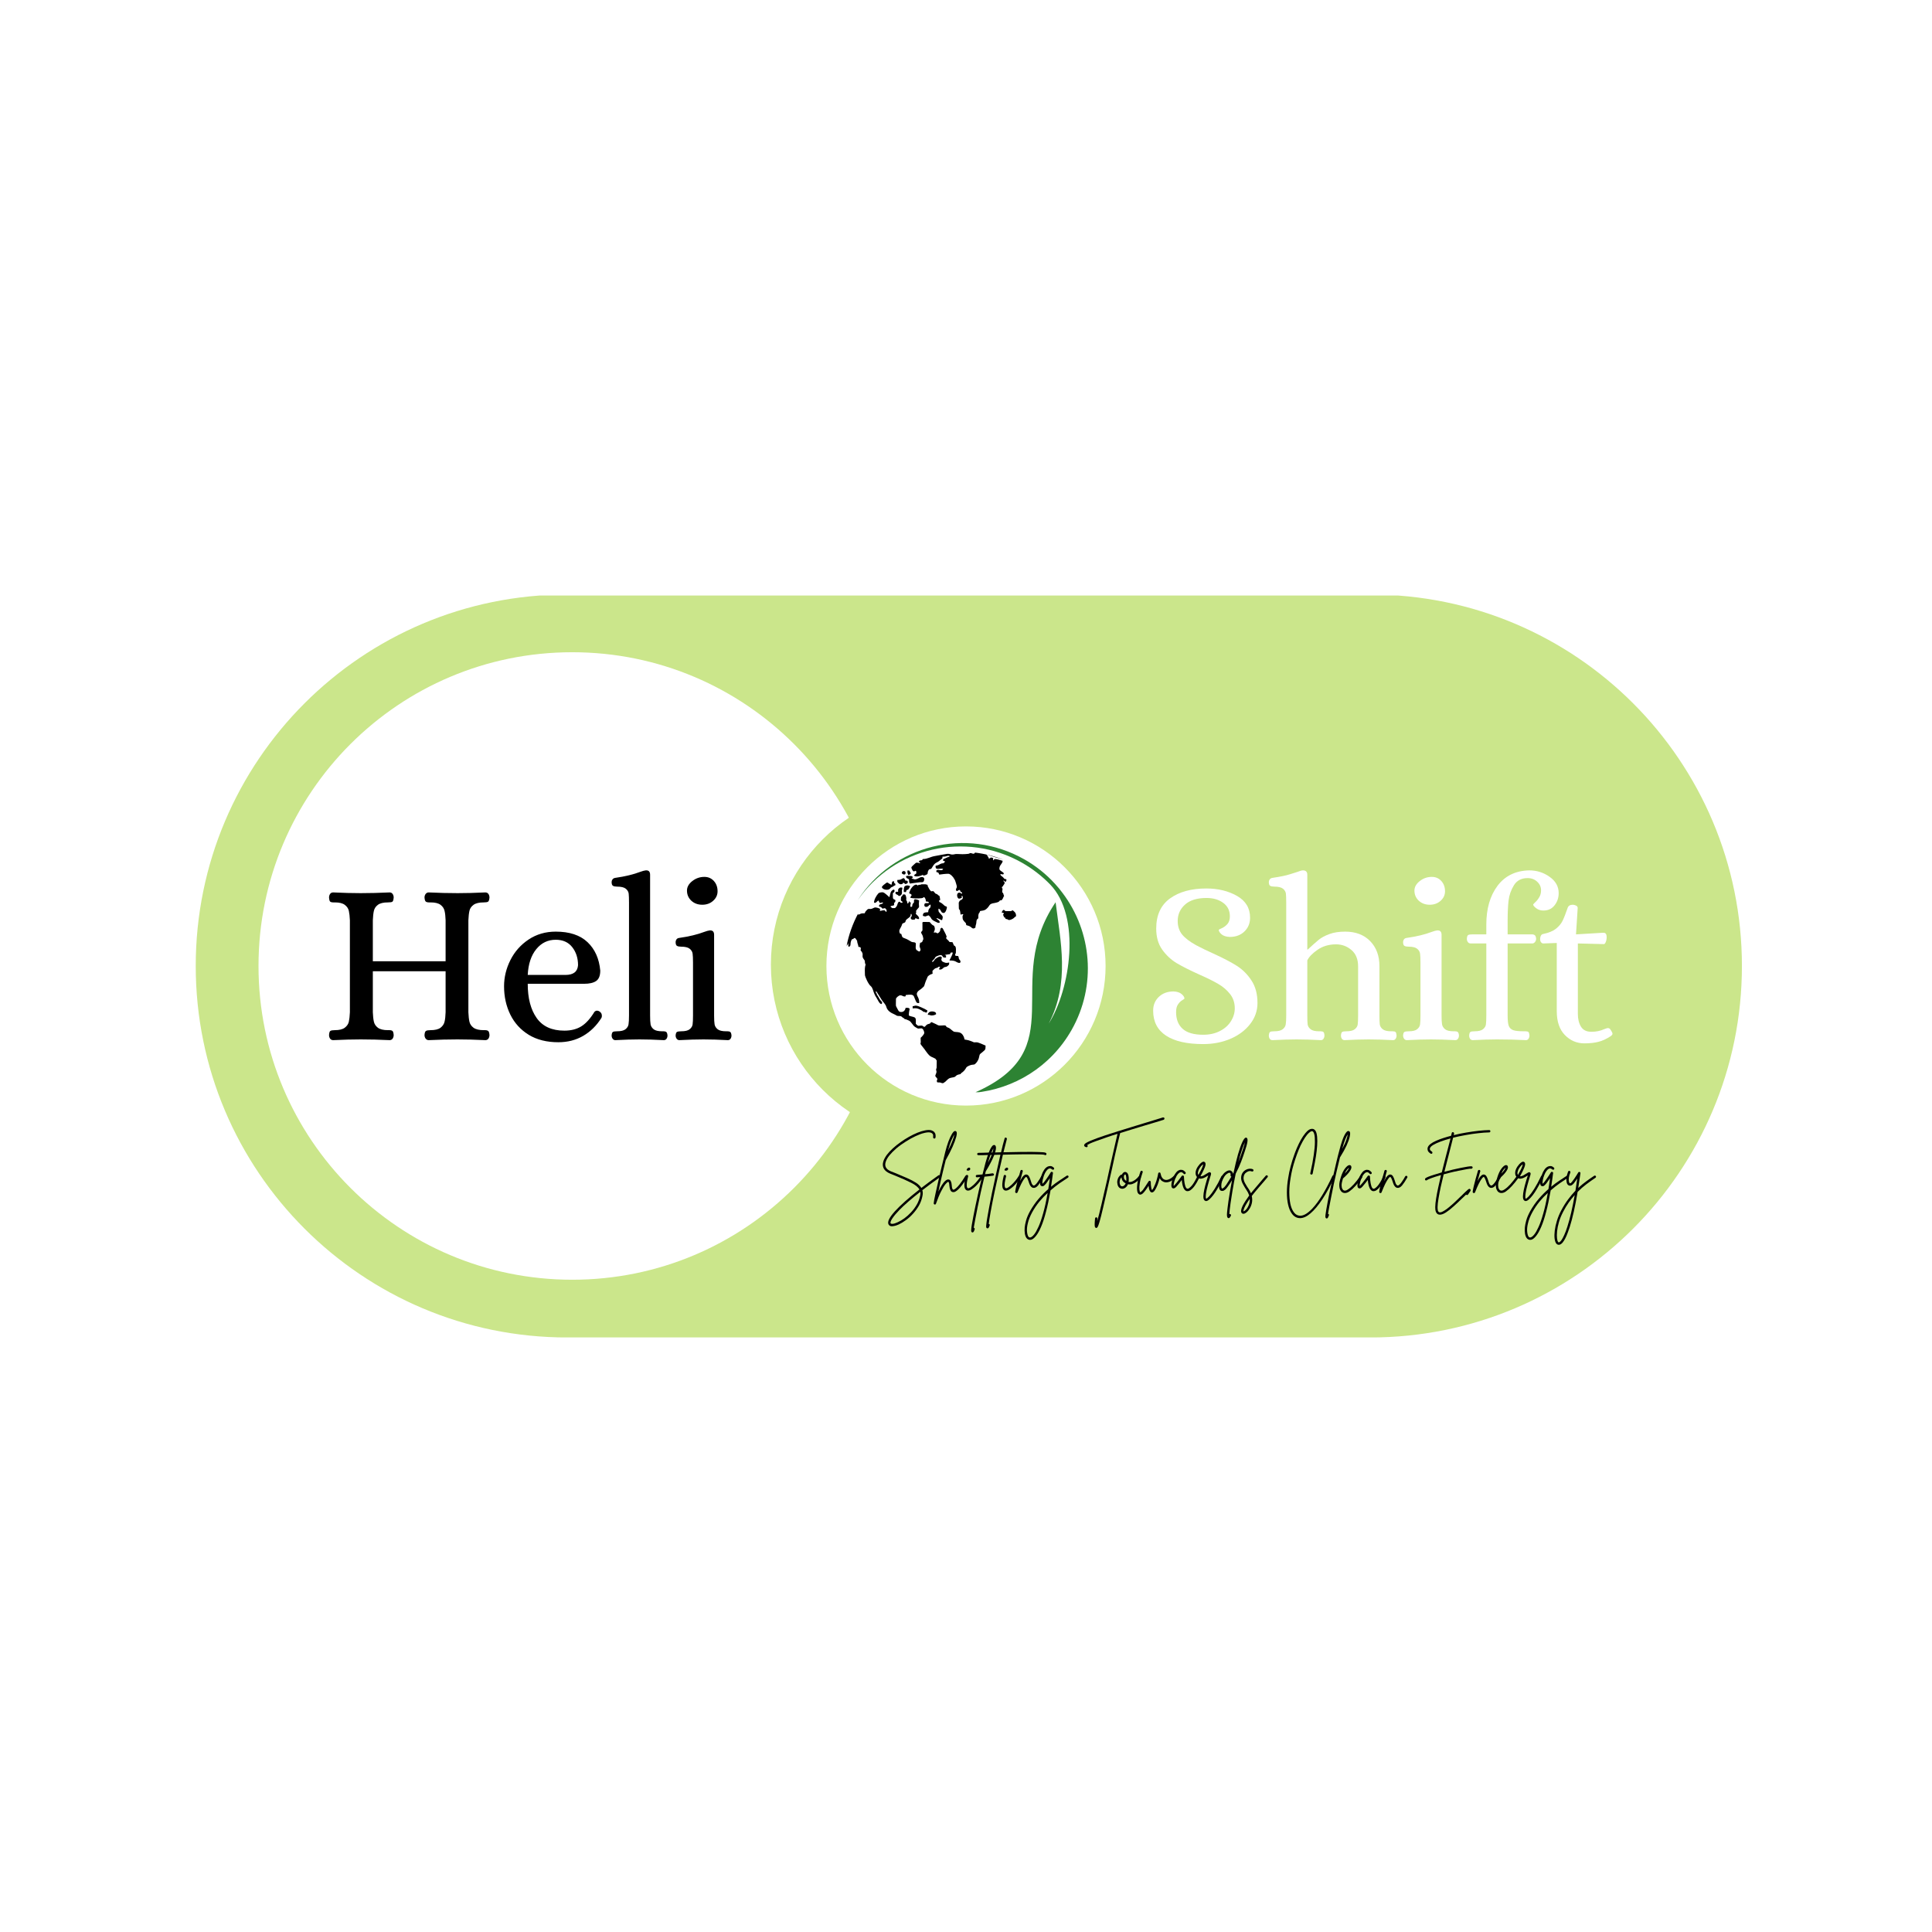 <svg xmlns="http://www.w3.org/2000/svg" xmlns:xlink="http://www.w3.org/1999/xlink" width="500" viewBox="0 0 375 375" height="500" preserveAspectRatio="xMidYMid meet"><defs><filter x="0%" y="0%" width="100%" height="100%" id="81c8820039"></filter><filter x="0%" y="0%" width="100%" height="100%" id="12a5824dc1"></filter><g></g><clipPath id="293d059db7"><path d="M 37.184 115.59 L 338.684 115.59 L 338.684 259.59 L 37.184 259.59 Z M 37.184 115.59 " clip-rule="nonzero"></path></clipPath><clipPath id="73c5ba3a6a"><path d="M 149.629 152.832 L 221.645 152.832 L 221.645 221.621 L 149.629 221.621 Z M 149.629 152.832 " clip-rule="nonzero"></path></clipPath><clipPath id="ddb4a8bf07"><path d="M 187.141 152.832 C 206.141 152.832 221.539 168.23 221.539 187.227 C 221.539 206.223 206.141 221.621 187.141 221.621 L 184.023 221.621 C 165.027 221.621 149.629 206.223 149.629 187.227 C 149.629 168.23 165.027 152.832 184.023 152.832 Z M 187.141 152.832 " clip-rule="nonzero"></path></clipPath><clipPath id="dcc48ad7f2"><path d="M 160.406 160.406 L 214.594 160.406 L 214.594 214.594 L 160.406 214.594 Z M 160.406 160.406 " clip-rule="nonzero"></path></clipPath><clipPath id="985e469a14"><path d="M 187.5 160.406 C 172.539 160.406 160.406 172.539 160.406 187.5 C 160.406 202.461 172.539 214.594 187.5 214.594 C 202.461 214.594 214.594 202.461 214.594 187.5 C 214.594 172.539 202.461 160.406 187.5 160.406 Z M 187.5 160.406 " clip-rule="nonzero"></path></clipPath><clipPath id="c9f2e76541"><path d="M 166 163 L 212 163 L 212 211.996 L 166 211.996 Z M 166 163 " clip-rule="nonzero"></path></clipPath><clipPath id="a34466c38f"><path d="M 164.289 165 L 198 165 L 198 211 L 164.289 211 Z M 164.289 165 " clip-rule="nonzero"></path></clipPath><clipPath id="8159c0e8e9"><path d="M 153.379 153.379 L 221.609 153.379 L 221.609 221.609 L 153.379 221.609 Z M 153.379 153.379 " clip-rule="nonzero"></path></clipPath><image x="0" y="0" width="690" id="fb50318a45" height="690" preserveAspectRatio="xMidYMid meet"></image><mask id="e402c3ae7f"><g filter="url(#81c8820039)"><g filter="url(#12a5824dc1)" transform="matrix(0.099, 0, 0, 0.099, 153.377, 153.377)"><image x="0" y="0" width="690" height="690" preserveAspectRatio="xMidYMid meet"></image></g></g></mask><image x="0" y="0" width="690" id="a64b5616ac" height="690" preserveAspectRatio="xMidYMid meet"></image></defs><rect x="-37.5" width="450" fill="#ffffff" y="-37.5" height="450" fill-opacity="1"></rect><rect x="-37.5" width="450" fill="#ffffff" y="-37.5" height="450" fill-opacity="1"></rect><g clip-path="url(#293d059db7)"><path fill="#cbe68b" d="M 110.098 115.395 L 266 115.395 C 305.824 115.395 338.105 147.676 338.105 187.496 C 338.105 227.316 305.824 259.602 266 259.602 L 110.098 259.602 C 70.273 259.602 37.992 227.316 37.992 187.496 C 37.992 147.676 70.273 115.395 110.098 115.395 " fill-opacity="1" fill-rule="nonzero"></path></g><path fill="#ffffff" d="M 50.176 187.496 C 50.176 153.863 77.438 126.598 111.074 126.598 C 144.707 126.598 171.973 153.863 171.973 187.496 C 171.973 221.129 144.707 248.395 111.074 248.395 C 77.438 248.395 50.176 221.129 50.176 187.496 " fill-opacity="1" fill-rule="nonzero"></path><g clip-path="url(#73c5ba3a6a)"><g clip-path="url(#ddb4a8bf07)"><path fill="#cbe68b" d="M 149.629 152.832 L 221.645 152.832 L 221.645 221.621 L 149.629 221.621 Z M 149.629 152.832 " fill-opacity="1" fill-rule="nonzero"></path></g></g><g fill="#000000" fill-opacity="1"><g transform="translate(61.929, 201.75)"><g><path d="M 2.75 0.141 C 2.477 0.141 2.273 0.039 2.141 -0.156 C 2.004 -0.352 1.938 -0.586 1.938 -0.859 C 1.969 -1.305 2.055 -1.57 2.203 -1.656 C 2.359 -1.75 2.645 -1.797 3.062 -1.797 C 3.926 -1.797 4.566 -1.953 4.984 -2.266 C 5.41 -2.586 5.676 -2.977 5.781 -3.438 C 5.883 -3.906 5.953 -4.516 5.984 -5.266 L 5.984 -23.125 C 5.953 -23.875 5.883 -24.484 5.781 -24.953 C 5.676 -25.422 5.41 -25.812 4.984 -26.125 C 4.566 -26.438 3.926 -26.594 3.062 -26.594 L 2.797 -26.594 C 2.492 -26.594 2.281 -26.645 2.156 -26.75 C 2.039 -26.852 1.969 -27.117 1.938 -27.547 C 1.938 -27.805 2.004 -28.035 2.141 -28.234 C 2.273 -28.43 2.477 -28.531 2.75 -28.531 C 4.695 -28.438 6.469 -28.391 8.062 -28.391 C 9.852 -28.391 11.727 -28.438 13.688 -28.531 C 13.945 -28.531 14.145 -28.43 14.281 -28.234 C 14.414 -28.035 14.484 -27.805 14.484 -27.547 C 14.453 -27.086 14.363 -26.812 14.219 -26.719 C 14.07 -26.633 13.785 -26.594 13.359 -26.594 C 12.492 -26.594 11.848 -26.438 11.422 -26.125 C 11.004 -25.812 10.742 -25.422 10.641 -24.953 C 10.535 -24.484 10.469 -23.875 10.438 -23.125 L 10.438 -15.172 L 24.562 -15.172 L 24.562 -23.125 C 24.539 -23.875 24.473 -24.484 24.359 -24.953 C 24.254 -25.422 23.992 -25.812 23.578 -26.125 C 23.16 -26.438 22.516 -26.594 21.641 -26.594 L 21.375 -26.594 C 21.07 -26.594 20.852 -26.645 20.719 -26.75 C 20.582 -26.852 20.5 -27.117 20.469 -27.547 C 20.469 -27.805 20.539 -28.035 20.688 -28.234 C 20.844 -28.43 21.039 -28.531 21.281 -28.531 C 23.227 -28.438 25.102 -28.391 26.906 -28.391 C 28.562 -28.391 30.348 -28.438 32.266 -28.531 C 32.535 -28.531 32.738 -28.43 32.875 -28.234 C 33.008 -28.035 33.078 -27.805 33.078 -27.547 C 33.047 -27.086 32.945 -26.812 32.781 -26.719 C 32.613 -26.633 32.336 -26.594 31.953 -26.594 C 31.078 -26.594 30.422 -26.438 29.984 -26.125 C 29.555 -25.812 29.289 -25.422 29.188 -24.953 C 29.082 -24.484 29.016 -23.875 28.984 -23.125 L 28.984 -5.266 C 29.016 -4.516 29.082 -3.906 29.188 -3.438 C 29.289 -2.977 29.555 -2.586 29.984 -2.266 C 30.422 -1.953 31.078 -1.797 31.953 -1.797 L 32.219 -1.797 C 32.488 -1.797 32.691 -1.742 32.828 -1.641 C 32.961 -1.535 33.047 -1.273 33.078 -0.859 C 33.078 -0.586 33.008 -0.352 32.875 -0.156 C 32.738 0.039 32.535 0.141 32.266 0.141 C 30.348 0.047 28.547 0 26.859 0 C 25.086 0 23.227 0.047 21.281 0.141 C 21.039 0.141 20.844 0.039 20.688 -0.156 C 20.539 -0.352 20.469 -0.586 20.469 -0.859 C 20.5 -1.305 20.598 -1.57 20.766 -1.656 C 20.93 -1.75 21.223 -1.797 21.641 -1.797 C 22.516 -1.797 23.16 -1.953 23.578 -2.266 C 23.992 -2.586 24.254 -2.977 24.359 -3.438 C 24.473 -3.906 24.539 -4.516 24.562 -5.266 L 24.562 -13.234 L 10.438 -13.234 L 10.438 -5.266 C 10.469 -4.516 10.535 -3.906 10.641 -3.438 C 10.742 -2.977 11.004 -2.586 11.422 -2.266 C 11.848 -1.953 12.492 -1.797 13.359 -1.797 L 13.641 -1.797 C 13.93 -1.797 14.133 -1.742 14.25 -1.641 C 14.375 -1.535 14.453 -1.273 14.484 -0.859 C 14.484 -0.586 14.414 -0.352 14.281 -0.156 C 14.145 0.039 13.945 0.141 13.688 0.141 C 11.758 0.047 9.895 0 8.094 0 C 6.477 0 4.695 0.047 2.75 0.141 Z M 2.75 0.141 "></path></g></g></g><g fill="#000000" fill-opacity="1"><g transform="translate(95.994, 201.75)"><g><path d="M 12.375 0.547 C 10.125 0.547 8.211 0.066 6.641 -0.891 C 5.066 -1.859 3.875 -3.164 3.062 -4.812 C 2.25 -6.469 1.844 -8.301 1.844 -10.312 C 1.844 -12.07 2.254 -13.77 3.078 -15.406 C 3.898 -17.039 5.078 -18.367 6.609 -19.391 C 8.141 -20.41 9.895 -20.922 11.875 -20.922 C 14.551 -20.922 16.609 -20.238 18.047 -18.875 C 19.484 -17.508 20.305 -15.672 20.516 -13.359 C 20.516 -12.367 20.242 -11.691 19.703 -11.328 C 19.172 -10.973 18.395 -10.797 17.375 -10.797 L 6.438 -10.797 C 6.438 -8.004 7.016 -5.789 8.172 -4.156 C 9.328 -2.52 11.117 -1.703 13.547 -1.703 C 14.836 -1.703 15.93 -1.977 16.828 -2.531 C 17.734 -3.094 18.586 -4.035 19.391 -5.359 C 19.547 -5.504 19.695 -5.578 19.844 -5.578 C 20.051 -5.578 20.234 -5.52 20.391 -5.406 C 20.68 -5.219 20.828 -4.945 20.828 -4.594 C 20.828 -4.406 20.801 -4.27 20.75 -4.188 C 19.812 -2.688 18.629 -1.52 17.203 -0.688 C 15.785 0.133 14.176 0.547 12.375 0.547 Z M 13.766 -12.516 C 15.297 -12.516 16.109 -13.145 16.203 -14.406 C 16.203 -15.781 15.828 -16.945 15.078 -17.906 C 14.328 -18.863 13.258 -19.344 11.875 -19.344 C 10.344 -19.344 9.082 -18.734 8.094 -17.516 C 7.102 -16.305 6.551 -14.641 6.438 -12.516 Z M 13.766 -12.516 "></path></g></g></g><g fill="#000000" fill-opacity="1"><g transform="translate(117.684, 201.75)"><g><path d="M 1.75 0.141 C 1.539 0.141 1.367 0.051 1.234 -0.125 C 1.098 -0.312 1.031 -0.523 1.031 -0.766 C 1.062 -1.148 1.145 -1.379 1.281 -1.453 C 1.414 -1.535 1.676 -1.578 2.062 -1.578 C 2.844 -1.578 3.398 -1.711 3.734 -1.984 C 4.066 -2.254 4.258 -2.566 4.312 -2.922 C 4.375 -3.285 4.406 -3.859 4.406 -4.641 L 4.406 -26.594 C 4.406 -27.375 4.383 -27.941 4.344 -28.297 C 4.301 -28.66 4.113 -28.977 3.781 -29.25 C 3.445 -29.52 2.891 -29.656 2.109 -29.656 C 1.754 -29.656 1.484 -29.707 1.297 -29.812 C 1.117 -29.914 1.031 -30.164 1.031 -30.562 C 1.031 -30.738 1.086 -30.906 1.203 -31.062 C 1.328 -31.227 1.508 -31.328 1.75 -31.359 C 3.645 -31.629 5.266 -32.02 6.609 -32.531 C 7.035 -32.688 7.383 -32.781 7.656 -32.812 L 7.781 -32.812 C 8.258 -32.812 8.5 -32.523 8.5 -31.953 L 8.5 -4.641 C 8.5 -3.859 8.531 -3.285 8.594 -2.922 C 8.656 -2.566 8.848 -2.254 9.172 -1.984 C 9.504 -1.711 10.062 -1.578 10.844 -1.578 L 11.109 -1.578 C 11.348 -1.578 11.523 -1.531 11.641 -1.438 C 11.766 -1.352 11.844 -1.129 11.875 -0.766 C 11.875 -0.523 11.812 -0.312 11.688 -0.125 C 11.57 0.051 11.395 0.141 11.156 0.141 C 9.414 0.047 7.844 0 6.438 0 C 5.082 0 3.52 0.047 1.75 0.141 Z M 1.75 0.141 "></path></g></g></g><g fill="#000000" fill-opacity="1"><g transform="translate(129.654, 201.75)"><g><path d="M 2.203 0.141 C 1.992 0.141 1.82 0.051 1.688 -0.125 C 1.551 -0.312 1.484 -0.523 1.484 -0.766 C 1.516 -1.148 1.602 -1.379 1.75 -1.453 C 1.906 -1.535 2.176 -1.578 2.562 -1.578 C 3.344 -1.578 3.895 -1.711 4.219 -1.984 C 4.551 -2.254 4.738 -2.566 4.781 -2.922 C 4.832 -3.285 4.859 -3.859 4.859 -4.641 L 4.859 -14.938 C 4.859 -15.719 4.832 -16.285 4.781 -16.641 C 4.738 -17.004 4.551 -17.32 4.219 -17.594 C 3.895 -17.863 3.344 -18 2.562 -18 C 2.207 -18 1.938 -18.051 1.75 -18.156 C 1.57 -18.258 1.484 -18.508 1.484 -18.906 C 1.484 -19.082 1.539 -19.254 1.656 -19.422 C 1.781 -19.586 1.961 -19.68 2.203 -19.703 C 4.098 -19.973 5.719 -20.363 7.062 -20.875 C 7.477 -21.031 7.82 -21.125 8.094 -21.156 L 8.234 -21.156 C 8.711 -21.156 8.953 -20.867 8.953 -20.297 L 8.953 -4.641 C 8.953 -3.859 8.984 -3.285 9.047 -2.922 C 9.109 -2.566 9.301 -2.254 9.625 -1.984 C 9.957 -1.711 10.516 -1.578 11.297 -1.578 L 11.562 -1.578 C 11.801 -1.578 11.977 -1.531 12.094 -1.438 C 12.219 -1.352 12.297 -1.129 12.328 -0.766 C 12.328 -0.523 12.266 -0.312 12.141 -0.125 C 12.023 0.051 11.848 0.141 11.609 0.141 C 9.867 0.047 8.297 0 6.891 0 C 5.535 0 3.973 0.047 2.203 0.141 Z M 6.656 -26.141 C 5.812 -26.141 5.102 -26.398 4.531 -26.922 C 3.969 -27.453 3.688 -28.109 3.688 -28.891 C 3.688 -29.578 4.031 -30.191 4.719 -30.734 C 5.406 -31.273 6.188 -31.547 7.062 -31.547 C 7.812 -31.547 8.426 -31.281 8.906 -30.75 C 9.383 -30.227 9.625 -29.562 9.625 -28.75 C 9.625 -28.031 9.336 -27.414 8.766 -26.906 C 8.203 -26.395 7.5 -26.141 6.656 -26.141 Z M 6.656 -26.141 "></path></g></g></g><g fill="#ffffff" fill-opacity="1"><g transform="translate(221.623, 201.75)"><g><path d="M 11.922 0.906 C 8.773 0.906 6.367 0.359 4.703 -0.734 C 3.035 -1.836 2.203 -3.453 2.203 -5.578 C 2.203 -6.66 2.566 -7.551 3.297 -8.25 C 4.035 -8.957 4.992 -9.312 6.172 -9.312 C 6.859 -9.281 7.379 -9.109 7.734 -8.797 C 8.098 -8.484 8.281 -8.191 8.281 -7.922 C 8.281 -7.891 8.129 -7.781 7.828 -7.594 C 7.523 -7.414 7.254 -7.145 7.016 -6.781 C 6.773 -6.426 6.656 -5.938 6.656 -5.312 C 6.656 -3.895 7.082 -2.805 7.938 -2.047 C 8.789 -1.285 10.117 -0.906 11.922 -0.906 C 13.148 -0.906 14.227 -1.145 15.156 -1.625 C 16.094 -2.102 16.805 -2.738 17.297 -3.531 C 17.797 -4.32 18.047 -5.156 18.047 -6.031 C 18.047 -7.113 17.738 -8.039 17.125 -8.812 C 16.508 -9.594 15.75 -10.242 14.844 -10.766 C 13.945 -11.297 12.719 -11.906 11.156 -12.594 C 9.352 -13.406 7.895 -14.141 6.781 -14.797 C 5.676 -15.461 4.734 -16.344 3.953 -17.438 C 3.18 -18.531 2.797 -19.891 2.797 -21.516 C 2.797 -24.117 3.688 -26.066 5.469 -27.359 C 7.25 -28.648 9.598 -29.297 12.516 -29.297 C 14.797 -29.297 16.781 -28.816 18.469 -27.859 C 20.164 -26.898 21.016 -25.488 21.016 -23.625 C 21.016 -22.539 20.645 -21.645 19.906 -20.938 C 19.176 -20.238 18.227 -19.891 17.062 -19.891 C 16.363 -19.922 15.832 -20.094 15.469 -20.406 C 15.113 -20.719 14.938 -21.008 14.938 -21.281 C 14.938 -21.312 15.141 -21.414 15.547 -21.594 C 15.953 -21.781 16.312 -22.051 16.625 -22.406 C 16.938 -22.77 17.094 -23.266 17.094 -23.891 C 17.094 -25.004 16.664 -25.875 15.812 -26.5 C 14.957 -27.133 13.875 -27.453 12.562 -27.453 C 10.727 -27.453 9.336 -27.023 8.391 -26.172 C 7.441 -25.316 6.969 -24.258 6.969 -23 C 6.969 -21.945 7.254 -21.066 7.828 -20.359 C 8.398 -19.66 9.316 -18.961 10.578 -18.266 C 11.598 -17.723 12.707 -17.188 13.906 -16.656 C 15.82 -15.781 17.344 -14.984 18.469 -14.266 C 19.594 -13.547 20.535 -12.598 21.297 -11.422 C 22.066 -10.254 22.453 -8.801 22.453 -7.062 C 22.453 -5.562 21.977 -4.203 21.031 -2.984 C 20.094 -1.773 18.82 -0.82 17.219 -0.125 C 15.613 0.562 13.848 0.906 11.922 0.906 Z M 11.922 0.906 "></path></g></g></g><g fill="#ffffff" fill-opacity="1"><g transform="translate(245.248, 201.75)"><g><path d="M 1.75 0.141 C 1.508 0.141 1.328 0.051 1.203 -0.125 C 1.086 -0.312 1.031 -0.523 1.031 -0.766 C 1.062 -1.148 1.145 -1.379 1.281 -1.453 C 1.414 -1.535 1.676 -1.578 2.062 -1.578 C 2.844 -1.578 3.398 -1.711 3.734 -1.984 C 4.066 -2.254 4.258 -2.566 4.312 -2.922 C 4.375 -3.285 4.406 -3.859 4.406 -4.641 L 4.406 -26.594 C 4.406 -27.375 4.383 -27.941 4.344 -28.297 C 4.301 -28.66 4.113 -28.977 3.781 -29.25 C 3.445 -29.52 2.891 -29.656 2.109 -29.656 C 1.754 -29.656 1.484 -29.707 1.297 -29.812 C 1.117 -29.914 1.031 -30.164 1.031 -30.562 C 1.031 -30.738 1.086 -30.906 1.203 -31.062 C 1.328 -31.227 1.508 -31.328 1.75 -31.359 C 3.25 -31.578 4.379 -31.812 5.141 -32.062 C 5.91 -32.312 6.359 -32.453 6.484 -32.484 C 7.047 -32.703 7.438 -32.812 7.656 -32.812 C 8.219 -32.812 8.5 -32.523 8.5 -31.953 L 8.5 -17.453 L 8.594 -17.453 C 9.469 -18.266 10.172 -18.891 10.703 -19.328 C 11.242 -19.766 11.941 -20.141 12.797 -20.453 C 13.648 -20.766 14.664 -20.922 15.844 -20.922 C 17.883 -20.922 19.504 -20.305 20.703 -19.078 C 21.898 -17.848 22.5 -16.227 22.5 -14.219 L 22.5 -4.641 C 22.5 -3.859 22.52 -3.285 22.562 -2.922 C 22.613 -2.566 22.801 -2.254 23.125 -1.984 C 23.457 -1.711 24.016 -1.578 24.797 -1.578 L 25.062 -1.578 C 25.332 -1.578 25.52 -1.531 25.625 -1.438 C 25.727 -1.352 25.797 -1.129 25.828 -0.766 C 25.828 -0.523 25.766 -0.312 25.641 -0.125 C 25.523 0.051 25.363 0.141 25.156 0.141 C 23.383 0.047 21.812 0 20.438 0 C 19.02 0 17.457 0.047 15.75 0.141 C 15.508 0.141 15.328 0.051 15.203 -0.125 C 15.086 -0.312 15.031 -0.523 15.031 -0.766 C 15.062 -1.148 15.145 -1.379 15.281 -1.453 C 15.414 -1.535 15.676 -1.578 16.062 -1.578 C 16.844 -1.578 17.395 -1.711 17.719 -1.984 C 18.051 -2.254 18.238 -2.562 18.281 -2.906 C 18.332 -3.25 18.359 -3.828 18.359 -4.641 L 18.359 -14.172 C 18.359 -15.555 17.93 -16.613 17.078 -17.344 C 16.223 -18.082 15.223 -18.453 14.078 -18.453 C 12.703 -18.453 11.508 -18.102 10.5 -17.406 C 9.5 -16.719 8.832 -16.031 8.5 -15.344 L 8.5 -4.641 C 8.5 -3.859 8.52 -3.285 8.562 -2.922 C 8.613 -2.566 8.801 -2.254 9.125 -1.984 C 9.457 -1.711 10.016 -1.578 10.797 -1.578 L 11.062 -1.578 C 11.332 -1.578 11.52 -1.531 11.625 -1.438 C 11.738 -1.352 11.805 -1.129 11.828 -0.766 C 11.828 -0.523 11.766 -0.312 11.641 -0.125 C 11.523 0.051 11.363 0.141 11.156 0.141 C 9.414 0.047 7.844 0 6.438 0 C 5.082 0 3.52 0.047 1.75 0.141 Z M 1.75 0.141 "></path></g></g></g><g fill="#ffffff" fill-opacity="1"><g transform="translate(270.853, 201.75)"><g><path d="M 2.203 0.141 C 1.992 0.141 1.82 0.051 1.688 -0.125 C 1.551 -0.312 1.484 -0.523 1.484 -0.766 C 1.516 -1.148 1.602 -1.379 1.75 -1.453 C 1.906 -1.535 2.176 -1.578 2.562 -1.578 C 3.344 -1.578 3.895 -1.711 4.219 -1.984 C 4.551 -2.254 4.738 -2.566 4.781 -2.922 C 4.832 -3.285 4.859 -3.859 4.859 -4.641 L 4.859 -14.938 C 4.859 -15.719 4.832 -16.285 4.781 -16.641 C 4.738 -17.004 4.551 -17.32 4.219 -17.594 C 3.895 -17.863 3.344 -18 2.562 -18 C 2.207 -18 1.938 -18.051 1.75 -18.156 C 1.57 -18.258 1.484 -18.508 1.484 -18.906 C 1.484 -19.082 1.539 -19.254 1.656 -19.422 C 1.781 -19.586 1.961 -19.68 2.203 -19.703 C 4.098 -19.973 5.719 -20.363 7.062 -20.875 C 7.477 -21.031 7.82 -21.125 8.094 -21.156 L 8.234 -21.156 C 8.711 -21.156 8.953 -20.867 8.953 -20.297 L 8.953 -4.641 C 8.953 -3.859 8.984 -3.285 9.047 -2.922 C 9.109 -2.566 9.301 -2.254 9.625 -1.984 C 9.957 -1.711 10.516 -1.578 11.297 -1.578 L 11.562 -1.578 C 11.801 -1.578 11.977 -1.531 12.094 -1.438 C 12.219 -1.352 12.297 -1.129 12.328 -0.766 C 12.328 -0.523 12.266 -0.312 12.141 -0.125 C 12.023 0.051 11.848 0.141 11.609 0.141 C 9.867 0.047 8.297 0 6.891 0 C 5.535 0 3.973 0.047 2.203 0.141 Z M 6.656 -26.141 C 5.812 -26.141 5.102 -26.398 4.531 -26.922 C 3.969 -27.453 3.688 -28.109 3.688 -28.891 C 3.688 -29.578 4.031 -30.191 4.719 -30.734 C 5.406 -31.273 6.188 -31.547 7.062 -31.547 C 7.812 -31.547 8.426 -31.281 8.906 -30.75 C 9.383 -30.227 9.625 -29.562 9.625 -28.75 C 9.625 -28.031 9.336 -27.414 8.766 -26.906 C 8.203 -26.395 7.5 -26.141 6.656 -26.141 Z M 6.656 -26.141 "></path></g></g></g><g fill="#ffffff" fill-opacity="1"><g transform="translate(283.273, 201.75)"><g><path d="M 2.609 0.141 C 2.367 0.141 2.188 0.051 2.062 -0.125 C 1.945 -0.312 1.891 -0.523 1.891 -0.766 C 1.922 -1.148 2.004 -1.379 2.141 -1.453 C 2.273 -1.535 2.535 -1.578 2.922 -1.578 C 3.703 -1.578 4.254 -1.711 4.578 -1.984 C 4.91 -2.254 5.098 -2.562 5.141 -2.906 C 5.191 -3.25 5.219 -3.828 5.219 -4.641 L 5.219 -18.625 L 2.203 -18.625 C 1.961 -18.625 1.773 -18.711 1.641 -18.891 C 1.504 -19.078 1.438 -19.289 1.438 -19.531 C 1.469 -19.945 1.555 -20.191 1.703 -20.266 C 1.859 -20.348 2.129 -20.391 2.516 -20.391 L 5.219 -20.391 L 5.219 -22.281 C 5.219 -25.363 5.941 -27.875 7.391 -29.812 C 8.848 -31.75 10.898 -32.75 13.547 -32.812 C 15.016 -32.812 16.332 -32.395 17.5 -31.562 C 18.676 -30.738 19.266 -29.68 19.266 -28.391 C 19.266 -27.492 19 -26.707 18.469 -26.031 C 17.945 -25.352 17.223 -25.016 16.297 -25.016 C 15.754 -25.016 15.285 -25.164 14.891 -25.469 C 14.504 -25.77 14.312 -26.008 14.312 -26.188 C 14.312 -26.219 14.453 -26.367 14.734 -26.641 C 15.023 -26.91 15.281 -27.234 15.5 -27.609 C 15.727 -27.984 15.844 -28.426 15.844 -28.938 C 15.844 -29.594 15.594 -30.148 15.094 -30.609 C 14.602 -31.078 13.984 -31.312 13.234 -31.312 C 12.035 -31.312 11.148 -30.848 10.578 -29.922 C 10.004 -28.992 9.656 -27.984 9.531 -26.891 C 9.414 -25.797 9.359 -24.523 9.359 -23.078 L 9.359 -20.391 L 14.047 -20.391 C 14.305 -20.391 14.504 -20.332 14.641 -20.219 C 14.773 -20.113 14.859 -19.883 14.891 -19.531 C 14.891 -19.289 14.812 -19.078 14.656 -18.891 C 14.508 -18.711 14.332 -18.625 14.125 -18.625 L 9.359 -18.625 L 9.359 -4.641 C 9.359 -3.703 9.43 -3.031 9.578 -2.625 C 9.734 -2.227 10.02 -1.953 10.438 -1.797 C 10.852 -1.648 11.562 -1.578 12.562 -1.578 L 12.828 -1.578 C 13.098 -1.578 13.285 -1.531 13.391 -1.438 C 13.492 -1.352 13.562 -1.129 13.594 -0.766 C 13.594 -0.523 13.531 -0.312 13.406 -0.125 C 13.289 0.051 13.129 0.141 12.922 0.141 C 11.18 0.047 9.305 0 7.297 0 C 5.879 0 4.316 0.047 2.609 0.141 Z M 2.609 0.141 "></path></g></g></g><g fill="#ffffff" fill-opacity="1"><g transform="translate(297.808, 201.75)"><g><path d="M 9.719 0.766 C 8.25 0.766 6.988 0.227 5.938 -0.844 C 4.883 -1.926 4.359 -3.473 4.359 -5.484 L 4.359 -18.719 L 1.75 -18.625 C 1.57 -18.625 1.422 -18.707 1.297 -18.875 C 1.18 -19.039 1.125 -19.227 1.125 -19.438 C 1.125 -19.707 1.176 -19.941 1.281 -20.141 C 1.383 -20.336 1.539 -20.445 1.75 -20.469 C 2.801 -20.688 3.617 -21.023 4.203 -21.484 C 4.785 -21.953 5.211 -22.461 5.484 -23.016 C 5.754 -23.566 6.086 -24.414 6.484 -25.562 C 6.629 -25.945 6.957 -26.141 7.469 -26.141 C 7.676 -26.141 7.883 -26.086 8.094 -25.984 C 8.312 -25.879 8.422 -25.723 8.422 -25.516 L 8.094 -20.391 L 13.359 -20.703 L 13.453 -20.703 C 13.848 -20.703 14.047 -20.414 14.047 -19.844 C 14.047 -19.508 13.988 -19.203 13.875 -18.922 C 13.77 -18.641 13.645 -18.5 13.5 -18.5 L 8.453 -18.625 L 8.453 -4.953 C 8.453 -3.961 8.656 -3.133 9.062 -2.469 C 9.469 -1.812 10.133 -1.484 11.062 -1.484 C 12 -1.484 12.828 -1.648 13.547 -1.984 C 13.93 -2.129 14.172 -2.203 14.266 -2.203 C 14.473 -2.203 14.633 -2.117 14.75 -1.953 C 14.875 -1.785 15 -1.57 15.125 -1.312 C 15.156 -1.25 15.172 -1.172 15.172 -1.078 C 15.172 -0.961 15.078 -0.828 14.891 -0.672 C 14.023 -0.098 13.207 0.281 12.438 0.469 C 11.676 0.664 10.77 0.766 9.719 0.766 Z M 9.719 0.766 "></path></g></g></g><g clip-path="url(#dcc48ad7f2)"><g clip-path="url(#985e469a14)"><path fill="#ffffff" d="M 160.406 160.406 L 214.594 160.406 L 214.594 214.594 L 160.406 214.594 Z M 160.406 160.406 " fill-opacity="1" fill-rule="nonzero"></path></g></g><g clip-path="url(#c9f2e76541)"><path fill="#2d8333" d="M 189.125 212.102 C 208.5 203.637 194.32 190.766 204.891 175.125 C 205.828 182.625 207.707 190.758 203.547 198.691 C 207.801 191.984 209.859 177.891 203.832 171.672 C 202.258 170.055 200.426 168.625 198.367 167.453 C 187.348 161.211 173.504 164.527 166.453 174.77 C 173.355 164.008 187.551 160.41 198.809 166.793 C 201.102 168.09 203.102 169.707 204.781 171.555 C 205.309 172.129 205.805 172.727 206.258 173.348 C 211.902 180.832 212.91 191.238 207.996 199.91 C 203.926 207.086 196.758 211.395 189.125 212.102 " fill-opacity="1" fill-rule="evenodd"></path></g><g clip-path="url(#a34466c38f)"><path fill="#000000" d="M 176.145 168.969 C 176.074 169.312 176.184 169.66 176.344 169.871 C 176.484 169.824 176.672 169.676 176.781 169.574 C 176.773 169.344 176.68 169.328 176.586 169.148 C 176.453 168.906 176.438 168.953 176.145 168.969 Z M 175.273 169.684 C 175.461 169.777 175.648 169.777 175.754 169.574 C 175.902 169.055 175.336 168.906 175.094 169.25 C 174.949 169.465 175.094 169.59 175.273 169.684 Z M 175.059 172.773 C 175.109 172.586 175.164 172.734 175.125 172.301 C 174.855 172.215 174.652 172.254 174.465 172.457 C 174.172 172.773 174.406 172.828 174.312 173.094 C 174.078 173.125 174.109 173.039 173.852 173.125 C 173.668 173.605 174.078 173.566 174.281 173.738 C 174.359 173.801 174.391 173.867 174.465 173.922 C 175.32 173.797 175.012 172.961 175.059 172.773 Z M 176.617 171.98 C 176.375 171.91 176.098 171.742 175.648 171.996 C 175.445 172.098 175.422 172.648 175.422 172.875 L 175.438 173.133 L 175.848 173.16 C 175.996 172.547 175.934 172.898 176.309 172.617 C 176.445 172.504 176.43 172.418 176.508 172.301 C 176.633 172.113 176.625 172.23 176.617 171.98 Z M 176.445 170.723 C 176.445 171.145 176.43 171.207 176.609 171.5 L 178.598 171.238 C 178.848 171.215 179.398 171.422 179.398 170.586 C 179.398 170.359 179.18 170.234 178.906 170.234 C 178.441 170.234 177.914 170.824 177.41 170.66 C 177.145 170.57 177.418 170.609 177.027 170.562 L 176.996 170.555 L 176.938 170.539 C 177.051 170.297 177.145 170.617 177.145 170.266 C 177.145 170.039 176.875 170.027 176.664 170.023 C 176.43 170.016 176.223 169.98 176.027 170.004 C 175.785 170.047 175.848 170.297 175.996 170.43 C 176.129 170.547 176.352 170.547 176.445 170.723 Z M 174.188 170.793 C 174.109 171.121 174.164 171.273 174.59 171.562 C 174.684 171.633 174.848 171.656 174.996 171.617 C 175.336 171.531 175.305 171.352 175.312 171.289 L 175.746 171.602 C 176.16 171.484 176.332 171.336 176.113 170.949 L 175.738 170.918 C 175.594 170.66 175.555 170.273 175.125 170.547 C 174.816 170.746 174.652 170.793 174.188 170.793 Z M 171.16 172.184 C 171.281 172.641 172.113 172.836 172.562 172.617 C 172.891 172.457 172.812 172.262 173.125 172.168 C 173.387 172.098 173.262 172.121 173.441 171.988 C 173.543 171.91 173.715 171.867 173.805 171.797 C 173.793 171.461 173.746 171.492 173.527 171.367 C 173.574 171.238 173.566 171.289 173.535 171.059 C 172.961 171.035 173.238 171.344 173.016 171.742 L 172.496 171.453 C 172.277 171.277 172.23 171.215 171.957 171.422 C 171.703 171.609 171.266 171.914 171.16 172.184 Z M 181.508 196.457 C 181.176 196.27 180.211 196.129 180.074 196.977 C 180.305 197.016 180.297 196.945 180.516 197.039 C 180.918 197.195 181.461 197.031 181.695 196.859 C 181.695 196.699 181.672 196.551 181.508 196.457 Z M 179.996 196.117 C 179.816 196.055 179.707 195.945 179.508 195.844 C 179.336 195.758 179.133 195.68 178.977 195.602 C 177.551 194.926 177.656 195.293 177.145 195.301 L 177.145 195.727 C 177.875 195.672 178.008 195.648 178.816 196.078 C 179.281 196.332 179.094 196.387 179.383 196.41 L 179.484 196.418 C 179.543 196.434 179.957 196.836 179.996 196.117 Z M 194.445 177.199 C 194.648 177.152 194.695 177.09 194.863 177.316 C 194.832 177.449 194.918 177.379 194.688 177.434 C 194.832 178.188 194.871 177.605 194.902 178.07 C 195.168 178.125 195.09 178.062 195.168 178.348 C 195.828 178.441 195.547 178.574 195.883 178.574 C 196.105 178.574 196.496 178.395 196.637 178.301 C 196.836 178.172 197.055 177.898 197.219 177.836 C 197.219 177.434 197.148 177.23 196.93 177.004 C 196.355 176.414 196.48 176.852 196.207 176.852 L 195.199 176.852 C 194.965 176.852 195.238 176.68 194.727 176.617 C 194.562 176.836 194.492 176.82 194.445 177.199 Z M 185.711 171.973 C 185.797 172.48 185.328 172.527 185.68 172.961 C 186.02 172.938 185.887 172.773 186.277 172.734 C 186.324 172.812 186.34 172.812 186.379 172.898 C 186.434 173.031 186.371 173 186.465 173.094 C 186.602 173.238 186.82 173.078 186.703 173.473 C 186.395 173.441 186.523 173.262 186.23 173.262 C 185.508 173.262 185.773 174.422 186.137 174.422 C 186.379 174.422 186.496 174.336 186.688 174.258 C 186.688 174.062 186.672 174.062 186.594 173.93 L 186.828 173.93 C 187.094 174.754 186.348 174.574 186.207 174.965 C 186.176 175.059 186.09 175.133 186.09 175.258 C 186.105 177.27 186.168 176.066 186.348 176.836 C 186.387 177.008 186.426 177.309 186.441 177.52 C 186.695 177.504 186.766 177.402 186.977 177.473 C 186.969 177.605 186.828 177.652 186.828 177.906 C 186.828 178.441 186.883 178.535 187.223 178.926 C 187.324 179.047 187.434 179.102 187.48 179.219 C 187.598 179.555 187.395 179.551 187.867 179.66 C 188.691 179.855 188.676 180.539 189.328 180.043 C 189.336 179.562 189.492 179.43 189.508 179.055 C 189.523 178.59 189.602 178.426 189.895 178.234 C 189.895 177.938 189.871 177.68 189.949 177.418 C 190.066 177.059 190.129 177.277 190.23 176.836 C 190.719 176.742 191.027 176.758 191.395 176.484 C 191.852 176.137 192.039 175.672 192.203 175.547 C 192.211 175.539 192.301 175.484 192.316 175.477 C 192.551 175.336 192.875 175.312 193.188 175.242 C 194.398 174.996 193.691 174.738 194.422 174.738 C 194.5 174.59 194.594 174.504 194.672 174.359 C 194.766 174.188 194.742 174.055 194.895 173.945 L 194.75 173.512 C 194.695 173.199 194.664 173.418 194.539 173.188 C 194.492 173.008 194.609 172.617 194.594 172.512 C 194.555 172.293 194.469 172.535 194.469 172.277 C 194.469 172.09 194.531 172.137 194.562 172.105 C 194.633 172.027 194.656 172.02 194.648 172.027 C 194.688 171.98 194.641 172.035 194.688 171.957 C 194.75 171.852 194.711 171.883 194.797 171.781 C 195.254 171.184 194.824 171.289 194.75 170.91 C 194.973 170.934 194.926 171.082 195.16 171.168 C 195.316 171.012 195.363 170.973 195.34 170.676 C 194.664 170.516 195.043 170.57 194.641 170.227 C 194.617 170.211 193.824 169.668 194.328 169.668 C 194.531 169.668 194.602 169.801 194.793 169.668 C 194.973 169.441 194.492 169.211 194.406 169.141 C 194.234 169.016 193.98 168.883 193.98 168.613 C 193.98 167.867 194.602 167.656 194.609 167.082 C 192.387 166.383 193.172 166.957 192.754 166.988 L 192.77 166.555 C 192.125 166.336 192.465 166.461 191.961 166.672 C 191.852 166.531 191.945 166.578 191.859 166.414 C 191.797 166.289 191.789 166.336 191.727 166.234 C 191.672 166.152 191.656 166.066 191.613 166.02 C 191.543 165.926 191.488 165.941 191.441 165.863 L 194.785 166.871 C 193.023 166.184 191.168 165.715 189.234 165.484 C 189.242 165.492 189.25 165.492 189.25 165.492 C 189.043 165.926 188.621 165.582 188.422 165.582 C 188.062 165.582 188.336 165.684 187.93 165.73 C 187.191 165.824 186.457 165.809 185.727 165.762 C 185.336 165.738 185.098 165.918 184.691 165.855 C 184.406 165.809 184.18 165.691 183.855 165.73 C 182.992 165.848 182.254 166.027 181.402 166.168 C 180.57 166.312 180.012 166.742 179.125 166.742 C 178.961 166.926 179.086 166.965 178.762 166.988 C 178.535 167.012 178.418 167.051 178.348 167.238 C 178.457 167.469 178.535 167.324 178.621 167.555 C 178.211 167.562 178.418 167.453 178.172 167.453 L 177.805 167.453 C 177.703 167.516 177.098 168.086 177.004 168.184 C 176.828 168.371 176.898 168.48 177.012 168.723 C 177.277 169.297 177.41 169.141 177.734 169.008 C 177.898 169.195 177.859 169.125 177.852 169.543 C 177.711 169.645 177.52 169.754 177.395 169.895 C 177.402 169.902 177.441 169.957 177.457 169.973 C 177.75 170.297 178.832 170.004 179.039 169.816 C 179.273 169.926 179.25 169.988 179.574 169.879 C 180.328 169.605 179.902 169.496 180.188 168.977 C 180.359 168.668 180.383 168.73 180.641 168.676 C 180.934 168.605 181.082 167.766 181.758 167.434 C 182.176 167.238 182.316 167.105 182.676 166.805 C 182.953 166.586 182.922 166.695 182.93 166.273 C 183.156 166.258 183.355 166.289 183.637 166.203 C 183.816 166.145 184.094 166.043 184.305 166.145 C 184.297 166.336 184.32 166.258 184.023 166.359 C 183.668 166.477 183.41 166.664 183.062 166.766 L 183.07 167.098 C 183.242 167.105 183.348 167.121 183.434 167.238 C 183.348 167.426 183.312 167.246 183.164 167.555 C 182.504 167.555 182.441 167.828 181.93 167.977 C 181.727 168.039 181.586 167.953 181.586 168.16 C 181.586 169.016 182.395 168.441 183.062 168.652 C 182.883 169.133 182.254 168.773 181.977 168.844 C 181.867 168.875 181.805 168.945 181.727 169 C 181.75 169.449 181.859 169.242 182.074 169.344 C 182.199 169.402 182.238 169.637 182.309 169.762 C 182.898 169.684 183.48 169.598 184.078 169.598 C 184.461 169.598 185.043 170.242 185.176 170.531 C 185.258 170.707 185.207 170.602 185.305 170.73 C 185.406 170.879 185.688 171.844 185.711 171.973 Z M 179.367 174.117 C 179.598 174.289 179.715 174.629 179.715 174.98 C 179.941 174.98 180.305 175.004 180.305 175.227 C 180.145 175.367 179.793 175.242 179.551 175.336 C 179.367 175.453 179.289 176.066 179.809 176.027 C 180.281 175.988 180.305 175.57 180.625 175.594 C 180.672 176.422 180.422 176.027 180.203 176.695 C 180.164 176.82 180.188 176.898 180.164 177.059 C 179.414 177.098 179.125 177.129 179.125 177.766 C 179.809 177.984 179.59 177.828 180.234 177.664 C 181.035 178.281 180.398 178.371 181.734 178.969 C 182.031 179.102 182.145 179.211 182.418 179.047 C 182.34 178.48 181.797 178.488 181.766 178.203 C 182.176 178.234 182.441 178.52 182.852 178.613 C 183.133 177.805 182.906 177.789 182.637 177.473 C 182.223 176.984 182.129 177.043 182.152 176.379 C 182.734 176.477 182.535 177.223 183.164 177.207 C 183.621 177.199 183.816 176.129 183.801 176.098 C 183.684 175.824 183.566 175.98 183.371 175.824 L 182.984 175.477 C 182.254 174.863 182.293 175.312 182.285 174.738 C 182.41 174.73 182.434 174.723 182.496 174.684 C 182.496 174.652 182.371 173.77 182.309 173.875 C 182.301 173.891 182.27 173.859 182.246 173.844 C 182 173.707 182.121 173.762 181.961 173.613 C 181.75 173.426 181.75 173.598 181.539 173.402 C 181.152 173.039 181.355 172.883 180.727 173.008 C 180.656 172.906 180.586 172.852 180.492 172.75 C 180.367 172.602 180.227 172.285 180.129 172.098 C 180.012 171.859 180.051 172.074 180.059 171.758 C 179.391 171.594 179.988 171.641 178.906 171.641 C 178.707 171.641 178.84 171.727 178.488 171.742 C 178.395 171.75 178.379 171.734 178.293 171.766 C 178.172 171.805 178.324 171.789 178.109 171.875 C 177.672 171.316 176.883 172.309 176.68 172.758 C 176.617 172.875 176.508 173.262 176.453 173.355 C 176.719 173.566 176.75 173.418 176.969 173.73 C 176.805 174.008 176.812 173.836 176.695 174.266 C 177.309 174.406 178.195 174.414 178.855 174.336 C 179.258 174.281 179.133 174.211 179.367 174.117 Z M 175.57 182.109 C 176.02 182.27 176.422 182.496 176.812 182.746 C 177.184 182.984 177.488 182.773 177.734 183.055 C 177.867 183.359 177.512 184.211 178.008 184.477 L 178.402 184.707 C 178.961 184.43 178.488 184.012 178.488 183.582 L 178.559 183.148 C 178.637 182.898 178.527 183.039 178.77 182.945 C 179.07 182.844 178.977 182.805 179.117 182.52 C 179.266 182.23 179.234 182.285 179.164 181.914 C 179.047 181.254 178.637 181.113 178.855 180.836 C 179.07 180.57 179.055 180.719 179.047 180.238 C 179.047 179.98 179.055 179.723 179.047 179.461 C 179.047 178.824 178.824 178.953 180.461 178.969 C 180.57 179.133 180.879 179.461 181.012 179.555 C 181.199 179.676 181.254 179.598 181.348 179.816 C 181.625 180.445 181.262 180.781 181.238 181.02 C 181.402 181.02 181.531 180.965 181.633 180.996 C 181.922 181.074 181.906 181.348 182.301 180.934 C 182.645 180.57 182.395 180.438 182.598 180.188 C 182.875 179.848 183.109 180.422 183.195 180.617 C 183.328 180.895 183.488 181.121 183.598 181.41 C 183.613 181.449 183.629 181.488 183.645 181.547 C 183.684 181.641 183.707 181.648 183.723 181.703 C 183.809 182 183.395 182 183.918 182.41 C 184.086 182.535 184.172 182.684 184.305 182.844 L 184.879 182.875 L 185.074 183.312 C 185.09 183.359 185.113 183.441 185.145 183.48 C 185.305 183.684 185.129 183.488 185.273 183.574 C 185.375 183.637 185.336 183.59 185.398 183.676 C 185.633 183.973 185.531 184.484 185.531 184.91 C 185.531 185.176 185.359 185.043 185.398 185.469 C 185.656 185.562 185.633 185.547 185.965 185.555 C 186.059 185.781 186.051 185.633 186.098 185.965 C 186.129 186.191 186.184 186.199 186.309 186.348 C 186.512 186.594 186.48 186.977 186.09 186.891 C 185.477 186.758 185.617 186.426 184.297 186.426 C 184.359 186.199 184.484 186.074 184.57 185.859 C 184.684 185.594 184.941 185.137 184.918 184.895 C 184.477 184.801 184.453 185.02 184.414 185.199 C 184.289 185.215 183.465 185.32 183.395 185.367 C 183.449 185.438 183.52 185.445 183.629 185.445 L 183.621 185.867 C 182.969 185.867 183.156 185.859 182.875 185.516 C 182.676 185.27 182.293 185.414 182.031 185.523 C 181.617 185.688 181.609 185.672 181.402 186.043 C 181.23 186.348 180.941 186.379 180.918 186.719 C 181.309 186.68 181.254 186.301 181.727 185.996 C 181.914 185.867 182.371 185.578 182.621 185.672 C 183.117 185.852 182.41 186.191 182.914 186.625 C 183.023 186.711 183.172 186.734 183.289 186.797 C 183.645 186.953 183.855 186.898 184.227 186.82 C 184.227 187.277 184.242 187.195 184 187.441 C 183.809 187.613 183.723 187.652 183.434 187.699 C 183.172 187.738 183.133 187.883 182.93 188.023 C 182.676 188.195 182.676 188.188 182.309 188.188 C 182.23 187.746 182.457 187.969 182.457 187.637 C 181.984 187.605 182.238 187.754 181.852 187.859 C 181.641 187.914 181.539 187.93 181.379 188.07 L 181.027 188.398 C 180.941 188.543 181.02 188.793 181.02 188.996 C 180.758 189.082 180.516 189.172 180.305 189.336 C 179.996 189.562 180.043 189.641 179.879 190.012 C 179.77 190.262 179.66 190.477 179.566 190.797 C 179.312 191.652 179.391 191.371 178.945 191.82 C 178.691 192.07 178.234 192.273 178.055 192.582 C 177.688 193.227 178.426 193.477 178.418 194.523 L 178.41 194.703 C 178.277 194.703 178.133 194.703 178.031 194.664 C 177.852 194.594 177.656 194.082 177.582 193.879 C 177.301 193.117 177.301 192.953 175.816 193.133 L 175.754 193.398 C 175.219 193.477 175.211 193.188 174.738 193.188 C 174.48 193.188 173.906 193.66 173.906 193.887 C 173.906 195.434 173.77 195.02 174.219 195.867 C 174.336 196.09 174.434 196.34 174.691 196.402 C 175.266 196.535 175.688 196.191 175.777 195.617 C 176.293 195.617 176.199 195.562 176.555 195.773 C 176.531 196.215 176.406 196.277 176.406 197.109 C 176.688 197.281 177.152 197.312 177.48 197.457 C 177.875 197.629 177.75 198.172 177.75 198.688 C 177.812 198.801 177.961 198.934 178.047 198.996 C 178.246 199.16 178.262 199.105 178.504 199.082 C 179.266 198.996 178.945 199.191 179.453 199.32 C 179.66 199.191 179.738 198.949 180.035 198.816 C 180.164 198.77 180.32 198.73 180.453 198.684 C 180.926 198.508 180.25 198.094 181.656 198.777 L 182.039 198.98 C 182.48 199.184 183.266 198.91 183.551 199.082 C 183.73 199.191 183.605 199.223 183.746 199.344 C 183.855 199.422 184.125 199.461 184.367 199.641 C 184.547 199.773 185.043 200.223 185.176 200.254 C 185.828 200.41 186.539 200.145 187.023 201.141 C 187.395 201.922 186.875 201.691 187.77 201.867 C 187.961 201.898 188.07 201.945 188.266 202.008 C 189.012 202.234 188.887 202.383 189.43 202.305 C 189.855 202.242 190.906 202.809 191.301 202.949 C 191.301 203.871 191.207 203.73 190.672 204.23 C 190.477 204.414 190.254 204.516 190.168 204.695 C 190.113 204.781 190.035 205.277 189.973 205.457 C 189.832 205.859 189.531 206.355 189.18 206.582 C 188.988 206.707 188.496 206.543 187.691 207.07 C 187.473 207.219 187.457 207.605 186.82 208.113 C 186.703 208.211 186.641 208.219 186.555 208.312 C 186.379 208.5 186.547 208.461 186.254 208.523 C 185.32 208.703 185.688 209.027 184.949 209.121 C 184.723 209.152 184.352 209.238 184.195 209.332 C 183.801 209.578 183.613 209.922 183.273 210.109 C 183.188 210.16 183.266 210.109 183.188 210.168 C 183.133 210.207 182.977 210.332 182.629 210.16 C 182.41 210.055 182.152 210.137 181.898 210.07 C 181.875 209.688 181.719 210.047 181.875 209.68 C 181.961 209.469 181.961 209.371 181.828 209.23 C 181.477 208.863 181.484 208.863 181.688 208.383 C 181.922 207.816 181.594 207.824 181.734 207.43 C 181.781 207.32 181.781 207.414 181.797 207.211 L 181.82 205.883 C 181.789 205.719 181.828 205.867 181.742 205.75 C 181.562 205.512 181.641 205.504 181.324 205.379 C 180.336 204.969 180.266 204.773 179.668 203.973 C 179.582 203.855 179.543 203.77 179.461 203.672 C 178.227 202.117 178.824 202.91 178.707 201.961 C 178.691 201.785 178.691 201.613 178.699 201.434 C 178.898 201.262 179.398 200.766 179.398 200.473 C 179.398 200.191 179.148 199.602 178.855 199.602 C 177.984 199.602 178.473 199.828 177.625 199.336 C 177.129 199.035 176.891 198.258 176.367 198.07 C 176.176 198.004 176.176 198.004 176.012 197.918 C 175.824 197.816 175.77 197.871 175.625 197.809 C 175.492 197.746 175.531 197.676 175.352 197.582 C 175.148 197.465 175.211 197.527 175.051 197.367 C 174.848 197.156 174.551 197.219 174.273 197.195 C 174.023 197.172 173.859 196.992 173.613 196.891 C 172.914 196.59 172.246 196.199 172.035 195.441 C 171.895 194.934 171.523 194.633 171.238 194.227 L 170.18 192.535 C 170.062 192.379 170.164 192.465 170.023 192.426 C 169.969 192.59 169.984 192.613 170.078 192.73 C 170.312 193.039 170.109 193.039 170.305 193.195 L 170.516 193.523 C 170.586 193.691 170.668 193.816 170.777 193.996 C 170.941 194.266 171.492 194.562 171.074 194.895 C 170.66 194.84 170.336 193.957 170.117 193.652 C 169.949 193.43 169.848 193.18 169.73 192.945 C 169.512 192.512 169.41 191.711 169.016 191.41 C 168.59 191.105 167.883 189.594 167.883 189.219 C 167.883 188.645 167.812 188.07 167.938 187.488 C 167.977 187.285 168.062 187.316 167.953 187.078 C 167.766 186.688 168.031 186.641 167.68 186.207 C 167.184 185.602 167.617 185.406 167.332 184.863 C 167.262 184.73 167.23 184.656 167.105 184.562 C 166.887 184.398 167.438 183.785 166.617 183.785 C 166.617 183.473 166.422 183.125 166.383 182.797 C 166.359 182.613 166.414 182.676 166.32 182.535 L 166.051 182.152 C 165.871 181.984 165.816 182.07 165.691 182.176 C 165.5 182.332 165.59 182.223 165.43 182.293 C 165.273 182.355 165.219 182.59 165.164 182.746 C 165 183.242 165.242 183.645 164.715 183.777 C 164.559 183.504 164.738 183.258 164.582 183.094 C 164.488 183.605 164.387 183.328 164.309 183.684 C 164.738 181.426 165.512 179.289 166.562 177.316 C 166.531 177.395 166.523 177.457 166.531 177.496 C 166.695 177.598 166.887 177.402 167.082 177.34 C 167.34 177.262 167.516 177.285 167.828 177.27 C 167.898 177.152 167.906 177.082 167.977 176.961 C 168.051 176.844 168.137 176.773 168.207 176.688 C 168.527 176.324 168.59 176.43 169.016 176.43 C 169.266 176.43 169.652 176.137 169.887 176.129 C 170.07 176.129 170.43 176.223 170.621 176.309 C 170.762 176.367 170.738 176.348 170.824 176.43 L 170.785 176.797 C 170.879 176.844 171.23 176.68 171.625 176.68 C 171.812 176.68 171.773 176.836 171.918 176.93 C 171.98 176.977 171.988 176.969 172.074 176.984 C 172.082 176.633 172.152 176.672 171.949 176.445 C 171.766 176.238 171.867 176.285 171.578 176.285 C 171.391 176.285 171.453 176.547 171.137 176.199 C 170.879 175.91 170.918 176.098 170.629 175.949 C 170.57 175.656 170.73 175.555 170.957 175.492 C 171.297 175.406 171.227 175.438 171.43 175.211 C 171.152 175.074 171.113 175.312 170.73 175.234 C 170.621 175.082 170.73 175.227 170.676 175.109 L 170.469 174.762 C 170.352 174.934 170.281 174.91 170.125 175.074 C 169.984 175.234 169.926 175.266 169.652 175.211 C 169.629 174.652 170.117 173.809 170.5 173.395 C 170.652 173.238 171.059 173.188 171.305 173.188 C 171.531 173.188 171.887 173.488 172.004 173.59 C 172.129 173.691 172.191 173.762 172.301 173.848 L 172.449 173.977 C 172.57 174.102 172.41 174.062 172.633 174.102 C 172.641 174.094 172.648 174.07 172.648 174.078 C 172.672 174.164 172.672 174.023 172.672 174.008 C 172.773 173.699 172.797 173.387 172.938 173.086 C 173.055 172.859 173.629 172.379 173.629 172.922 C 173.629 173.125 173.488 173.27 173.309 173.316 C 173.309 173.598 173.293 173.93 173.309 174.203 C 173.332 174.785 173.945 174.391 173.77 174.996 C 173.73 175.148 173.637 175.18 173.527 175.258 C 173.652 175.902 173.348 175.73 173.062 175.824 L 172.969 175.863 L 172.938 175.879 L 172.883 175.91 L 172.852 175.926 C 172.852 175.926 172.836 175.934 172.828 175.941 C 172.883 176.059 173.07 176.152 173.184 176.262 L 173.73 176.254 C 173.906 176.074 174.016 175.996 174.133 175.703 C 174.25 175.414 174.234 175.266 174.457 175.027 C 174.895 175.027 174.613 175.148 174.879 175.234 C 175.012 175.234 175.258 175.25 175.172 175.051 C 175.141 174.973 174.855 174.902 174.855 174.707 C 174.855 173.875 175.02 174.07 175.172 173.809 C 175.32 173.551 175.156 173.613 175.609 173.613 C 175.801 173.613 175.918 174.195 175.918 174.383 C 175.918 174.738 175.801 174.551 175.996 174.863 C 176.121 175.066 176.082 175.211 176.16 175.398 C 176.332 175.344 176.414 175.098 176.461 174.918 C 176.492 174.949 176.508 174.957 176.516 174.957 C 176.516 174.965 176.516 174.98 176.539 175.02 C 176.555 175.059 176.562 175.117 176.578 175.156 C 176.719 175.141 176.68 175.109 176.789 175.164 C 176.789 175.414 176.625 175.754 176.734 176.004 C 176.883 176.051 176.914 176.02 177.043 175.957 C 177.074 175.793 177.066 175.633 177.137 175.492 C 177.215 175.32 177.316 175.297 177.395 175.164 C 177.473 174.84 177.105 174.227 178.395 174.754 C 178.402 174.973 178.348 175.203 178.348 175.391 C 178.348 175.965 178.543 175.988 178.094 176.414 C 177.953 176.539 177.984 176.617 177.789 176.812 C 177.812 176.984 177.844 176.938 177.836 177.074 C 177.82 177.215 177.773 177.184 177.75 177.355 C 177.977 177.645 178.449 177.891 178.387 178.348 C 178.102 178.496 178.047 178.266 177.664 178.227 C 177.582 178.543 177.613 178.465 177.254 178.512 C 177.027 178.543 176.805 178.426 176.773 178.242 C 176.719 177.977 176.969 177.961 176.969 177.727 C 176.969 177.543 176.945 177.441 176.844 177.363 C 176.617 177.582 177.027 177.727 176.207 178.277 C 175.5 178.754 175.98 178.938 175.492 179.117 C 174.934 179.328 175.266 179.25 174.832 180.02 C 174.613 180.422 174.426 180.664 174.691 181.207 C 174.957 181.355 174.91 181.113 175.004 181.484 C 175.102 181.891 175.18 181.984 175.57 182.109 " fill-opacity="1" fill-rule="evenodd"></path></g><g clip-path="url(#8159c0e8e9)"><g mask="url(#e402c3ae7f)"><g transform="matrix(0.099, 0, 0, 0.099, 153.377, 153.377)"><image x="0" y="0" width="690" height="690" preserveAspectRatio="xMidYMid meet"></image></g></g></g><g fill="#000000" fill-opacity="1"><g transform="translate(170.758, 230.923)"><g><path d="M 11.719 -2.75 C 11.758 -2.688 11.773 -2.625 11.766 -2.562 C 11.754 -2.508 11.723 -2.461 11.672 -2.422 C 10.422 -1.535 9.285 -0.695 8.266 0.094 C 8.367 0.426 8.379 0.785 8.297 1.172 C 8.172 1.859 7.941 2.492 7.609 3.078 C 7.273 3.66 6.883 4.191 6.438 4.672 C 6 5.16 5.535 5.578 5.047 5.922 C 4.566 6.273 4.109 6.551 3.672 6.75 C 3.234 6.945 2.852 7.055 2.531 7.078 C 2.477 7.086 2.438 7.094 2.406 7.094 C 2.156 7.094 1.977 7.039 1.875 6.938 C 1.77 6.844 1.703 6.75 1.672 6.656 C 1.484 6.156 1.91 5.328 2.953 4.172 C 4.004 3.016 5.586 1.609 7.703 -0.047 C 7.441 -0.516 6.91 -0.945 6.109 -1.344 C 5.316 -1.75 4.266 -2.219 2.953 -2.75 C 2.797 -2.812 2.641 -2.875 2.484 -2.938 C 2.328 -3 2.16 -3.066 1.984 -3.141 C 1.41 -3.379 1.008 -3.703 0.781 -4.109 C 0.562 -4.523 0.535 -4.992 0.703 -5.516 C 0.836 -5.922 1.062 -6.336 1.375 -6.766 C 1.695 -7.191 2.086 -7.613 2.547 -8.031 C 3.004 -8.445 3.5 -8.844 4.031 -9.219 C 4.57 -9.602 5.117 -9.953 5.672 -10.266 C 6.234 -10.578 6.781 -10.844 7.312 -11.062 C 7.852 -11.281 8.348 -11.43 8.797 -11.516 C 9.254 -11.609 9.641 -11.617 9.953 -11.547 C 10.078 -11.516 10.219 -11.453 10.375 -11.359 C 10.531 -11.273 10.656 -11.133 10.75 -10.938 C 10.844 -10.738 10.867 -10.469 10.828 -10.125 C 10.805 -10.062 10.77 -10.008 10.719 -9.969 C 10.676 -9.938 10.625 -9.926 10.562 -9.938 C 10.5 -9.945 10.445 -9.977 10.406 -10.031 C 10.363 -10.082 10.348 -10.141 10.359 -10.203 C 10.398 -10.535 10.359 -10.758 10.234 -10.875 C 10.117 -10.988 9.992 -11.062 9.859 -11.094 C 9.547 -11.164 9.141 -11.141 8.641 -11.016 C 8.141 -10.898 7.582 -10.695 6.969 -10.406 C 6.352 -10.125 5.723 -9.773 5.078 -9.359 C 4.391 -8.93 3.77 -8.484 3.219 -8.016 C 2.676 -7.547 2.223 -7.086 1.859 -6.641 C 1.504 -6.191 1.27 -5.773 1.156 -5.391 C 0.883 -4.566 1.223 -3.957 2.172 -3.562 C 2.336 -3.5 2.5 -3.438 2.656 -3.375 C 2.812 -3.312 2.969 -3.25 3.125 -3.188 C 3.938 -2.852 4.672 -2.539 5.328 -2.25 C 5.992 -1.957 6.562 -1.66 7.031 -1.359 C 7.5 -1.055 7.848 -0.719 8.078 -0.344 C 9.086 -1.125 10.195 -1.941 11.406 -2.797 C 11.457 -2.836 11.516 -2.848 11.578 -2.828 C 11.641 -2.816 11.688 -2.789 11.719 -2.75 Z M 7.859 1.078 C 7.91 0.836 7.914 0.613 7.875 0.406 C 6.164 1.738 4.812 2.914 3.812 3.938 C 3.227 4.539 2.781 5.07 2.469 5.531 C 2.156 6 2.031 6.32 2.094 6.5 C 2.125 6.562 2.18 6.598 2.266 6.609 C 2.359 6.629 2.438 6.633 2.5 6.625 C 2.758 6.602 3.086 6.5 3.484 6.312 C 3.891 6.133 4.316 5.883 4.766 5.562 C 5.211 5.238 5.645 4.852 6.062 4.406 C 6.488 3.957 6.863 3.453 7.188 2.891 C 7.508 2.328 7.734 1.723 7.859 1.078 Z M 7.859 1.078 "></path></g></g></g><g fill="#000000" fill-opacity="1"><g transform="translate(182.014, 230.923)"><g><path d="M 5.688 -2.75 C 5.738 -2.719 5.77 -2.672 5.781 -2.609 C 5.801 -2.547 5.797 -2.484 5.766 -2.422 C 5.379 -1.805 5.035 -1.305 4.734 -0.922 C 4.441 -0.535 4.188 -0.242 3.969 -0.047 C 3.758 0.148 3.582 0.285 3.438 0.359 C 3.301 0.43 3.188 0.469 3.094 0.469 C 3.008 0.469 2.941 0.461 2.891 0.453 C 2.703 0.41 2.566 0.301 2.484 0.125 C 2.398 -0.039 2.344 -0.219 2.312 -0.406 C 2.281 -0.594 2.258 -0.734 2.25 -0.828 C 2.238 -1.109 2.207 -1.297 2.156 -1.391 C 2.113 -1.484 2.078 -1.531 2.047 -1.531 C 1.941 -1.531 1.766 -1.383 1.516 -1.094 C 1.273 -0.801 0.992 -0.344 0.672 0.281 C 0.348 0.906 0.008 1.719 -0.344 2.719 C -0.375 2.82 -0.441 2.875 -0.547 2.875 C -0.566 2.875 -0.582 2.875 -0.594 2.875 C -0.727 2.832 -0.789 2.75 -0.781 2.625 C -0.77 2.488 -0.734 2.242 -0.672 1.891 C -0.609 1.547 -0.52 1.125 -0.406 0.625 C -0.301 0.133 -0.18 -0.395 -0.047 -0.969 C 0.078 -1.551 0.207 -2.133 0.344 -2.719 C 0.488 -3.312 0.625 -3.879 0.75 -4.422 C 0.883 -4.961 1.004 -5.445 1.109 -5.875 C 1.211 -6.312 1.297 -6.66 1.359 -6.922 C 1.422 -7.18 1.453 -7.312 1.453 -7.312 C 1.641 -8.051 1.844 -8.723 2.062 -9.328 C 2.289 -9.93 2.516 -10.414 2.734 -10.781 C 2.953 -11.156 3.145 -11.359 3.312 -11.391 C 3.445 -11.41 3.551 -11.367 3.625 -11.266 C 3.738 -11.109 3.727 -10.773 3.594 -10.266 C 3.457 -9.754 3.219 -9.109 2.875 -8.328 C 2.531 -7.555 2.086 -6.691 1.547 -5.734 C 1.398 -5.141 1.238 -4.484 1.062 -3.766 C 0.895 -3.055 0.727 -2.344 0.562 -1.625 C 0.406 -0.906 0.258 -0.238 0.125 0.375 C 0.332 -0.082 0.551 -0.492 0.781 -0.859 C 1.008 -1.234 1.238 -1.52 1.469 -1.719 C 1.695 -1.926 1.91 -2.016 2.109 -1.984 C 2.285 -1.961 2.414 -1.875 2.5 -1.719 C 2.582 -1.57 2.641 -1.41 2.672 -1.234 C 2.703 -1.066 2.719 -0.941 2.719 -0.859 C 2.738 -0.566 2.773 -0.352 2.828 -0.219 C 2.891 -0.082 2.945 -0.008 3 0 C 3.02 0.008 3.07 0 3.156 -0.031 C 3.25 -0.062 3.383 -0.148 3.562 -0.297 C 3.75 -0.453 3.988 -0.711 4.281 -1.078 C 4.582 -1.453 4.941 -1.984 5.359 -2.672 C 5.391 -2.723 5.438 -2.754 5.5 -2.766 C 5.57 -2.785 5.633 -2.781 5.688 -2.75 Z M 3.234 -10.719 C 3.098 -10.52 2.914 -10.164 2.688 -9.656 C 2.457 -9.145 2.223 -8.453 1.984 -7.578 C 2.398 -8.391 2.703 -9.055 2.891 -9.578 C 3.078 -10.098 3.191 -10.477 3.234 -10.719 Z M 3.234 -10.719 "></path></g></g></g><g fill="#000000" fill-opacity="1"><g transform="translate(187.186, 230.923)"><g><path d="M 3.516 -2.734 C 3.566 -2.703 3.598 -2.656 3.609 -2.594 C 3.629 -2.531 3.625 -2.469 3.594 -2.406 C 3.438 -2.164 3.238 -1.895 3 -1.594 C 2.77 -1.301 2.52 -1.02 2.25 -0.75 C 1.977 -0.488 1.707 -0.27 1.438 -0.094 C 1.176 0.082 0.93 0.172 0.703 0.172 C 0.609 0.172 0.523 0.156 0.453 0.125 C 0.18 0 0.031 -0.289 0 -0.75 C -0.02 -1.207 0.07 -1.859 0.281 -2.703 C 0.301 -2.766 0.336 -2.812 0.391 -2.844 C 0.453 -2.875 0.508 -2.883 0.562 -2.875 C 0.625 -2.852 0.672 -2.812 0.703 -2.75 C 0.734 -2.695 0.742 -2.645 0.734 -2.594 C 0.609 -2.082 0.523 -1.676 0.484 -1.375 C 0.453 -1.07 0.445 -0.844 0.469 -0.688 C 0.488 -0.539 0.52 -0.441 0.562 -0.391 C 0.602 -0.336 0.629 -0.312 0.641 -0.312 C 0.742 -0.258 0.895 -0.289 1.094 -0.406 C 1.289 -0.531 1.516 -0.703 1.766 -0.922 C 2.016 -1.148 2.266 -1.414 2.516 -1.719 C 2.766 -2.02 2.988 -2.332 3.188 -2.656 C 3.227 -2.719 3.281 -2.754 3.344 -2.766 C 3.406 -2.773 3.461 -2.766 3.516 -2.734 Z M 0.688 -3.703 C 0.52 -3.703 0.438 -3.742 0.438 -3.828 C 0.438 -3.91 0.473 -3.992 0.547 -4.078 C 0.617 -4.172 0.695 -4.234 0.781 -4.266 C 0.906 -4.305 1 -4.297 1.062 -4.234 C 1.125 -4.18 1.148 -4.113 1.141 -4.031 C 1.141 -3.945 1.098 -3.867 1.016 -3.797 C 0.941 -3.723 0.832 -3.691 0.688 -3.703 Z M 0.688 -3.703 "></path></g></g></g><g fill="#000000" fill-opacity="1"><g transform="translate(190.222, 230.923)"><g><path d="M 2.438 -3.188 C 2.5 -3.188 2.555 -3.164 2.609 -3.125 C 2.66 -3.094 2.691 -3.039 2.703 -2.969 C 2.711 -2.906 2.695 -2.848 2.656 -2.797 C 2.613 -2.754 2.562 -2.727 2.5 -2.719 C 2.195 -2.676 1.914 -2.641 1.656 -2.609 C 1.406 -2.586 1.141 -2.562 0.859 -2.531 C 0.617 -1.539 0.383 -0.547 0.156 0.453 C -0.062 1.461 -0.266 2.422 -0.453 3.328 C -0.641 4.234 -0.797 5.035 -0.922 5.734 C -1.055 6.441 -1.156 6.992 -1.219 7.391 C -1.207 7.391 -1.191 7.391 -1.172 7.391 C -1.117 7.41 -1.078 7.453 -1.047 7.516 C -1.023 7.578 -1.023 7.633 -1.047 7.688 C -1.086 7.844 -1.141 7.984 -1.203 8.109 C -1.273 8.234 -1.363 8.297 -1.469 8.297 C -1.488 8.297 -1.508 8.289 -1.531 8.281 C -1.613 8.258 -1.664 8.207 -1.688 8.125 C -1.719 8.051 -1.723 7.898 -1.703 7.672 C -1.691 7.441 -1.645 7.094 -1.562 6.625 C -1.414 5.758 -1.195 4.629 -0.906 3.234 C -0.707 2.297 -0.5 1.332 -0.281 0.344 C -0.062 -0.633 0.16 -1.582 0.391 -2.5 C 0.109 -2.469 -0.211 -2.438 -0.578 -2.406 C -0.586 -2.406 -0.594 -2.406 -0.594 -2.406 C -0.727 -2.406 -0.805 -2.477 -0.828 -2.625 C -0.828 -2.688 -0.805 -2.742 -0.766 -2.797 C -0.723 -2.848 -0.672 -2.875 -0.609 -2.875 C -0.391 -2.895 -0.191 -2.91 -0.016 -2.922 C 0.16 -2.93 0.328 -2.945 0.484 -2.969 C 0.691 -3.801 0.883 -4.555 1.062 -5.234 C 1.102 -5.379 1.164 -5.586 1.25 -5.859 C 1.332 -6.141 1.426 -6.438 1.531 -6.75 C 1.633 -7.062 1.75 -7.359 1.875 -7.641 C 2 -7.922 2.129 -8.156 2.266 -8.344 C 2.398 -8.539 2.535 -8.648 2.672 -8.672 C 2.805 -8.703 2.914 -8.656 3 -8.531 C 3.102 -8.375 3.125 -8.125 3.062 -7.781 C 3 -7.438 2.875 -7.031 2.688 -6.562 C 2.5 -6.102 2.27 -5.617 2 -5.109 C 1.738 -4.598 1.453 -4.098 1.141 -3.609 C 1.129 -3.598 1.125 -3.594 1.125 -3.594 C 1.102 -3.488 1.078 -3.391 1.047 -3.297 C 1.023 -3.203 1.004 -3.109 0.984 -3.016 C 1.223 -3.035 1.457 -3.055 1.688 -3.078 C 1.926 -3.109 2.176 -3.145 2.438 -3.188 Z M 2.609 -8.047 C 2.504 -7.867 2.359 -7.562 2.172 -7.125 C 1.984 -6.695 1.77 -6.055 1.531 -5.203 C 1.914 -5.922 2.188 -6.52 2.344 -7 C 2.5 -7.477 2.586 -7.828 2.609 -8.047 Z M 2.609 -8.047 "></path></g></g></g><g fill="#000000" fill-opacity="1"><g transform="translate(192.946, 230.923)"><g><path d="M 10.125 -7.078 C 10.164 -7.035 10.18 -6.977 10.172 -6.906 C 10.172 -6.844 10.141 -6.789 10.078 -6.75 C 9.984 -6.688 9.891 -6.691 9.797 -6.766 C 9.691 -6.805 9.453 -6.832 9.078 -6.844 C 8.711 -6.863 8.25 -6.875 7.688 -6.875 C 7.133 -6.883 6.52 -6.883 5.844 -6.875 C 5.176 -6.863 4.488 -6.852 3.781 -6.844 C 3.07 -6.832 2.383 -6.816 1.719 -6.797 C 1.469 -5.766 1.207 -4.633 0.938 -3.406 C 0.664 -2.188 0.395 -0.953 0.125 0.297 C -0.219 1.941 -0.484 3.289 -0.672 4.344 C -0.859 5.406 -0.977 6.172 -1.031 6.641 C -1.02 6.641 -1.004 6.645 -0.984 6.656 C -0.922 6.676 -0.875 6.711 -0.844 6.766 C -0.82 6.828 -0.828 6.891 -0.859 6.953 C -0.898 7.086 -0.953 7.211 -1.016 7.328 C -1.078 7.441 -1.16 7.5 -1.266 7.5 C -1.285 7.5 -1.312 7.492 -1.344 7.484 C -1.457 7.441 -1.52 7.352 -1.531 7.219 C -1.539 7.094 -1.531 6.914 -1.5 6.688 C -1.469 6.352 -1.395 5.867 -1.281 5.234 C -1.188 4.641 -1.062 3.945 -0.906 3.156 C -0.758 2.363 -0.586 1.492 -0.391 0.547 C -0.117 -0.734 0.156 -2.004 0.438 -3.266 C 0.719 -4.523 0.984 -5.703 1.234 -6.797 C 0.848 -6.785 0.484 -6.773 0.141 -6.766 C -0.203 -6.754 -0.516 -6.75 -0.797 -6.75 C -1.328 -6.727 -1.789 -6.711 -2.188 -6.703 C -2.594 -6.703 -2.879 -6.703 -3.047 -6.703 C -3.109 -6.703 -3.16 -6.723 -3.203 -6.766 C -3.254 -6.805 -3.281 -6.859 -3.281 -6.922 C -3.281 -6.984 -3.254 -7.035 -3.203 -7.078 C -3.16 -7.129 -3.109 -7.156 -3.047 -7.156 C -2.879 -7.156 -2.598 -7.16 -2.203 -7.172 C -1.805 -7.18 -1.336 -7.195 -0.797 -7.219 C -0.422 -7.219 -0.051 -7.223 0.312 -7.234 C 0.676 -7.242 1.023 -7.254 1.359 -7.266 C 1.473 -7.773 1.586 -8.254 1.703 -8.703 C 1.828 -9.16 1.941 -9.578 2.047 -9.953 C 2.055 -10.016 2.086 -10.062 2.141 -10.094 C 2.203 -10.125 2.258 -10.129 2.312 -10.109 C 2.375 -10.098 2.422 -10.062 2.453 -10 C 2.492 -9.945 2.504 -9.891 2.484 -9.828 C 2.297 -9.117 2.078 -8.266 1.828 -7.266 C 3.078 -7.297 4.145 -7.316 5.031 -7.328 C 5.914 -7.336 6.656 -7.344 7.25 -7.344 C 7.852 -7.344 8.344 -7.332 8.719 -7.312 C 9.094 -7.301 9.375 -7.285 9.562 -7.266 C 9.758 -7.242 9.895 -7.219 9.969 -7.188 C 10.051 -7.156 10.102 -7.117 10.125 -7.078 Z M 10.125 -7.078 "></path></g></g></g><g fill="#000000" fill-opacity="1"><g transform="translate(194.542, 230.923)"><g><path d="M 3.516 -2.734 C 3.566 -2.703 3.598 -2.656 3.609 -2.594 C 3.629 -2.531 3.625 -2.469 3.594 -2.406 C 3.438 -2.164 3.238 -1.895 3 -1.594 C 2.77 -1.301 2.52 -1.02 2.25 -0.75 C 1.977 -0.488 1.707 -0.27 1.438 -0.094 C 1.176 0.082 0.93 0.172 0.703 0.172 C 0.609 0.172 0.523 0.156 0.453 0.125 C 0.18 0 0.031 -0.289 0 -0.75 C -0.02 -1.207 0.07 -1.859 0.281 -2.703 C 0.301 -2.766 0.336 -2.812 0.391 -2.844 C 0.453 -2.875 0.508 -2.883 0.562 -2.875 C 0.625 -2.852 0.672 -2.812 0.703 -2.75 C 0.734 -2.695 0.742 -2.645 0.734 -2.594 C 0.609 -2.082 0.523 -1.676 0.484 -1.375 C 0.453 -1.07 0.445 -0.844 0.469 -0.688 C 0.488 -0.539 0.52 -0.441 0.562 -0.391 C 0.602 -0.336 0.629 -0.312 0.641 -0.312 C 0.742 -0.258 0.895 -0.289 1.094 -0.406 C 1.289 -0.531 1.516 -0.703 1.766 -0.922 C 2.016 -1.148 2.266 -1.414 2.516 -1.719 C 2.766 -2.02 2.988 -2.332 3.188 -2.656 C 3.227 -2.719 3.281 -2.754 3.344 -2.766 C 3.406 -2.773 3.461 -2.766 3.516 -2.734 Z M 0.688 -3.703 C 0.52 -3.703 0.438 -3.742 0.438 -3.828 C 0.438 -3.91 0.473 -3.992 0.547 -4.078 C 0.617 -4.172 0.695 -4.234 0.781 -4.266 C 0.906 -4.305 1 -4.297 1.062 -4.234 C 1.125 -4.18 1.148 -4.113 1.141 -4.031 C 1.141 -3.945 1.098 -3.867 1.016 -3.797 C 0.941 -3.723 0.832 -3.691 0.688 -3.703 Z M 0.688 -3.703 "></path></g></g></g><g fill="#000000" fill-opacity="1"><g transform="translate(197.578, 230.923)"><g><path d="M 4.844 -2.672 C 4.895 -2.641 4.926 -2.594 4.938 -2.531 C 4.957 -2.477 4.953 -2.422 4.922 -2.359 C 4.547 -1.703 4.207 -1.191 3.906 -0.828 C 3.602 -0.473 3.297 -0.316 2.984 -0.359 C 2.586 -0.41 2.273 -0.844 2.047 -1.656 C 1.961 -1.914 1.891 -2.102 1.828 -2.219 C 1.766 -2.344 1.711 -2.414 1.672 -2.438 C 1.641 -2.469 1.617 -2.484 1.609 -2.484 C 1.586 -2.492 1.539 -2.469 1.469 -2.406 C 1.395 -2.352 1.289 -2.227 1.156 -2.031 C 1.02 -1.844 0.848 -1.547 0.641 -1.141 C 0.441 -0.742 0.203 -0.191 -0.078 0.516 C -0.117 0.609 -0.188 0.656 -0.281 0.656 C -0.312 0.656 -0.332 0.648 -0.344 0.641 C -0.477 0.609 -0.539 0.523 -0.531 0.391 C -0.488 0.066 -0.414 -0.305 -0.312 -0.734 C -0.207 -1.172 -0.094 -1.613 0.031 -2.062 C 0.156 -2.508 0.27 -2.91 0.375 -3.266 C 0.395 -3.348 0.414 -3.422 0.438 -3.484 C 0.457 -3.555 0.473 -3.625 0.484 -3.688 C 0.516 -3.75 0.555 -3.789 0.609 -3.812 C 0.672 -3.844 0.727 -3.852 0.781 -3.844 C 0.844 -3.82 0.891 -3.781 0.922 -3.719 C 0.953 -3.664 0.957 -3.609 0.938 -3.547 C 0.914 -3.484 0.895 -3.414 0.875 -3.344 C 0.863 -3.281 0.844 -3.207 0.812 -3.125 C 0.758 -2.914 0.695 -2.688 0.625 -2.438 C 0.551 -2.195 0.477 -1.945 0.406 -1.688 C 0.676 -2.195 0.906 -2.535 1.094 -2.703 C 1.289 -2.879 1.469 -2.961 1.625 -2.953 C 1.852 -2.93 2.031 -2.805 2.156 -2.578 C 2.289 -2.348 2.398 -2.082 2.484 -1.781 C 2.598 -1.363 2.707 -1.098 2.812 -0.984 C 2.914 -0.867 2.992 -0.812 3.047 -0.812 C 3.148 -0.801 3.27 -0.859 3.406 -0.984 C 3.551 -1.117 3.691 -1.285 3.828 -1.484 C 3.973 -1.691 4.109 -1.895 4.234 -2.094 C 4.359 -2.301 4.453 -2.469 4.516 -2.594 C 4.547 -2.645 4.594 -2.676 4.656 -2.688 C 4.719 -2.707 4.781 -2.703 4.844 -2.672 Z M 4.844 -2.672 "></path></g></g></g><g fill="#000000" fill-opacity="1"><g transform="translate(201.862, 230.923)"><g><path d="M 5.516 -2.656 C 5.547 -2.602 5.551 -2.547 5.531 -2.484 C 5.52 -2.422 5.488 -2.375 5.438 -2.344 C 4.969 -2.039 4.438 -1.688 3.844 -1.281 C 3.258 -0.875 2.66 -0.406 2.047 0.125 C 1.766 1.75 1.469 3.145 1.156 4.312 C 0.852 5.488 0.535 6.457 0.203 7.219 C -0.129 7.988 -0.457 8.57 -0.781 8.969 C -1.102 9.375 -1.406 9.617 -1.688 9.703 C -1.781 9.723 -1.863 9.734 -1.938 9.734 C -2.195 9.734 -2.422 9.617 -2.609 9.391 C -2.766 9.18 -2.875 8.895 -2.938 8.531 C -3 8.164 -3.008 7.758 -2.969 7.312 C -2.938 6.969 -2.848 6.523 -2.703 5.984 C -2.555 5.441 -2.301 4.836 -1.938 4.172 C -1.445 3.297 -0.895 2.5 -0.281 1.781 C 0.332 1.07 0.961 0.438 1.609 -0.125 C 1.66 -0.445 1.711 -0.785 1.766 -1.141 C 1.816 -1.504 1.867 -1.875 1.922 -2.25 C 1.805 -2.082 1.688 -1.91 1.562 -1.734 C 1.445 -1.566 1.332 -1.406 1.219 -1.25 C 1.094 -1.094 0.957 -0.945 0.812 -0.812 C 0.664 -0.688 0.508 -0.648 0.344 -0.703 C 0.27 -0.711 0.195 -0.754 0.125 -0.828 C 0.062 -0.91 0.023 -1.039 0.016 -1.219 C -0.004 -1.426 0.016 -1.688 0.078 -2 C 0.141 -2.312 0.234 -2.633 0.359 -2.969 C 0.484 -3.312 0.641 -3.617 0.828 -3.891 C 1.023 -4.172 1.242 -4.367 1.484 -4.484 C 1.629 -4.555 1.801 -4.594 2 -4.594 C 2.207 -4.602 2.43 -4.5 2.672 -4.281 C 2.723 -4.238 2.75 -4.188 2.75 -4.125 C 2.758 -4.062 2.738 -4.004 2.688 -3.953 C 2.645 -3.91 2.594 -3.883 2.531 -3.875 C 2.469 -3.875 2.41 -3.895 2.359 -3.938 C 2.078 -4.195 1.785 -4.195 1.484 -3.938 C 1.305 -3.77 1.145 -3.551 1 -3.281 C 0.863 -3.008 0.75 -2.727 0.656 -2.438 C 0.57 -2.145 0.516 -1.879 0.484 -1.641 C 0.453 -1.41 0.453 -1.25 0.484 -1.156 C 0.516 -1.176 0.555 -1.211 0.609 -1.266 C 0.672 -1.316 0.75 -1.406 0.844 -1.531 C 1 -1.738 1.16 -1.961 1.328 -2.203 C 1.492 -2.441 1.645 -2.664 1.781 -2.875 C 1.914 -3.082 2.016 -3.242 2.078 -3.359 C 2.141 -3.461 2.234 -3.492 2.359 -3.453 C 2.473 -3.422 2.523 -3.344 2.516 -3.219 C 2.453 -2.75 2.391 -2.289 2.328 -1.844 C 2.273 -1.406 2.211 -0.984 2.141 -0.578 C 2.703 -1.035 3.242 -1.438 3.766 -1.781 C 4.297 -2.133 4.77 -2.445 5.188 -2.719 C 5.238 -2.758 5.297 -2.77 5.359 -2.75 C 5.422 -2.738 5.473 -2.707 5.516 -2.656 Z M -1.828 9.25 C -1.629 9.195 -1.398 9.008 -1.141 8.688 C -0.879 8.363 -0.598 7.867 -0.297 7.203 C 0.004 6.547 0.305 5.676 0.609 4.594 C 0.922 3.508 1.211 2.188 1.484 0.625 C 0.93 1.125 0.395 1.688 -0.125 2.312 C -0.645 2.945 -1.113 3.645 -1.531 4.406 C -1.938 5.156 -2.211 5.852 -2.359 6.5 C -2.516 7.145 -2.566 7.691 -2.516 8.141 C -2.473 8.586 -2.383 8.91 -2.25 9.109 C -2.125 9.254 -1.984 9.301 -1.828 9.25 Z M -1.828 9.25 "></path></g></g></g><g fill="#000000" fill-opacity="1"><g transform="translate(206.806, 230.923)"><g></g></g></g><g fill="#000000" fill-opacity="1"><g transform="translate(210.49, 230.923)"><g><path d="M 15.531 -13.891 C 15.539 -13.816 15.531 -13.754 15.5 -13.703 C 15.477 -13.648 15.441 -13.609 15.391 -13.578 C 14.961 -13.441 14.438 -13.281 13.812 -13.094 C 13.188 -12.906 12.504 -12.703 11.766 -12.484 C 11.023 -12.254 10.238 -12.016 9.406 -11.766 C 8.57 -11.516 7.75 -11.258 6.938 -11 C 6.801 -10.477 6.648 -9.852 6.484 -9.125 C 6.316 -8.406 6.133 -7.617 5.938 -6.766 C 5.75 -5.91 5.555 -5.023 5.359 -4.109 C 5.148 -3.203 4.941 -2.289 4.734 -1.375 C 4.535 -0.469 4.336 0.406 4.141 1.25 C 3.953 2.094 3.77 2.879 3.594 3.609 C 3.32 4.773 3.098 5.656 2.922 6.25 C 2.785 6.707 2.676 7.016 2.594 7.172 C 2.508 7.336 2.41 7.422 2.297 7.422 C 2.285 7.422 2.27 7.422 2.25 7.422 C 2.164 7.398 2.098 7.344 2.047 7.25 C 2.004 7.156 1.984 6.977 1.984 6.719 C 1.984 6.469 2.008 6.082 2.062 5.562 C 2.07 5.5 2.098 5.445 2.141 5.406 C 2.191 5.375 2.25 5.359 2.312 5.359 C 2.375 5.367 2.426 5.395 2.469 5.438 C 2.508 5.488 2.523 5.547 2.516 5.609 C 2.504 5.785 2.492 5.945 2.484 6.094 C 2.598 5.707 2.727 5.219 2.875 4.625 C 3.02 4.039 3.176 3.391 3.344 2.672 C 3.508 1.953 3.68 1.203 3.859 0.422 C 4.047 -0.359 4.227 -1.145 4.406 -1.938 C 4.582 -2.727 4.75 -3.488 4.906 -4.219 C 5.102 -5.082 5.289 -5.914 5.469 -6.719 C 5.645 -7.531 5.816 -8.285 5.984 -8.984 C 6.148 -9.691 6.297 -10.312 6.422 -10.844 C 6.078 -10.738 5.738 -10.633 5.406 -10.531 C 5.082 -10.426 4.77 -10.32 4.469 -10.219 C 3.562 -9.906 2.836 -9.648 2.297 -9.453 C 1.754 -9.254 1.348 -9.094 1.078 -8.969 C 0.816 -8.844 0.633 -8.742 0.531 -8.672 C 0.602 -8.617 0.633 -8.547 0.625 -8.453 C 0.602 -8.316 0.523 -8.25 0.391 -8.25 C 0.379 -8.25 0.363 -8.254 0.344 -8.266 C 0.188 -8.297 0.082 -8.344 0.031 -8.406 C -0.02 -8.477 -0.051 -8.547 -0.062 -8.609 C -0.062 -8.691 -0.031 -8.77 0.031 -8.844 C 0.094 -8.926 0.211 -9.02 0.391 -9.125 C 0.566 -9.227 0.836 -9.359 1.203 -9.516 C 1.859 -9.797 2.812 -10.145 4.062 -10.562 C 4.82 -10.812 5.633 -11.07 6.5 -11.344 C 7.375 -11.625 8.25 -11.895 9.125 -12.156 C 10.008 -12.426 10.844 -12.68 11.625 -12.922 C 12.375 -13.148 13.055 -13.359 13.672 -13.547 C 14.297 -13.734 14.816 -13.895 15.234 -14.031 C 15.297 -14.039 15.352 -14.031 15.406 -14 C 15.469 -13.977 15.508 -13.941 15.531 -13.891 Z M 15.531 -13.891 "></path></g></g></g><g fill="#000000" fill-opacity="1"><g transform="translate(216.994, 230.923)"><g><path d="M 4.344 -2.609 C 4.395 -2.578 4.426 -2.523 4.438 -2.453 C 4.445 -2.391 4.43 -2.336 4.391 -2.297 C 4.18 -2.023 3.938 -1.785 3.656 -1.578 C 3.383 -1.367 3.098 -1.211 2.797 -1.109 C 2.504 -1.016 2.219 -1 1.938 -1.062 C 1.82 -0.781 1.66 -0.562 1.453 -0.406 C 1.254 -0.258 1.051 -0.188 0.844 -0.188 C 0.844 -0.188 0.836 -0.188 0.828 -0.188 C 0.609 -0.195 0.414 -0.27 0.25 -0.406 C 0.094 -0.551 -0.016 -0.75 -0.078 -1 C -0.148 -1.281 -0.16 -1.547 -0.109 -1.797 C -0.066 -2.047 0.016 -2.266 0.141 -2.453 C 0.273 -2.648 0.422 -2.801 0.578 -2.906 C 0.629 -2.945 0.691 -2.953 0.766 -2.922 C 0.836 -3.098 0.938 -3.234 1.062 -3.328 C 1.195 -3.43 1.336 -3.469 1.484 -3.438 C 1.578 -3.426 1.676 -3.375 1.781 -3.281 C 1.883 -3.188 1.969 -3.02 2.031 -2.781 C 2.094 -2.551 2.113 -2.207 2.094 -1.75 C 2.082 -1.664 2.066 -1.586 2.047 -1.516 C 2.266 -1.473 2.492 -1.492 2.734 -1.578 C 2.973 -1.672 3.203 -1.805 3.422 -1.984 C 3.648 -2.16 3.848 -2.359 4.016 -2.578 C 4.055 -2.629 4.109 -2.656 4.172 -2.656 C 4.234 -2.664 4.289 -2.648 4.344 -2.609 Z M 0.844 -0.656 C 0.945 -0.656 1.062 -0.703 1.188 -0.797 C 1.312 -0.898 1.414 -1.047 1.5 -1.234 C 1.207 -1.391 1 -1.57 0.875 -1.781 C 0.758 -1.988 0.695 -2.195 0.688 -2.406 C 0.52 -2.25 0.41 -2.047 0.359 -1.797 C 0.305 -1.547 0.305 -1.32 0.359 -1.125 C 0.379 -1.039 0.426 -0.941 0.5 -0.828 C 0.57 -0.711 0.688 -0.656 0.844 -0.656 Z M 1.625 -1.781 C 1.633 -2.094 1.625 -2.336 1.594 -2.516 C 1.57 -2.691 1.539 -2.812 1.5 -2.875 C 1.457 -2.938 1.43 -2.973 1.422 -2.984 C 1.41 -2.984 1.406 -2.984 1.406 -2.984 C 1.383 -2.984 1.348 -2.957 1.297 -2.906 C 1.242 -2.863 1.203 -2.797 1.172 -2.703 C 1.129 -2.547 1.133 -2.379 1.188 -2.203 C 1.238 -2.023 1.383 -1.859 1.625 -1.703 C 1.625 -1.723 1.625 -1.75 1.625 -1.781 Z M 1.625 -1.781 "></path></g></g></g><g fill="#000000" fill-opacity="1"><g transform="translate(220.834, 230.923)"><g><path d="M 7.359 -2.703 C 7.398 -2.66 7.422 -2.609 7.422 -2.547 C 7.422 -2.484 7.398 -2.426 7.359 -2.375 C 6.984 -1.988 6.598 -1.719 6.203 -1.562 C 5.816 -1.414 5.461 -1.391 5.141 -1.484 C 4.992 -1.535 4.836 -1.613 4.672 -1.719 C 4.516 -1.832 4.379 -2.008 4.266 -2.25 C 4.141 -1.801 4.004 -1.375 3.859 -0.969 C 3.68 -0.531 3.523 -0.207 3.391 0 C 3.266 0.219 3.148 0.359 3.047 0.422 C 2.941 0.492 2.848 0.531 2.766 0.531 C 2.629 0.531 2.52 0.473 2.438 0.359 C 2.352 0.254 2.289 0.133 2.25 0 C 2.219 -0.125 2.191 -0.219 2.172 -0.281 C 2.148 -0.414 2.129 -0.578 2.109 -0.766 C 1.836 -0.336 1.617 -0.02 1.453 0.188 C 1.297 0.395 1.148 0.562 1.016 0.688 C 0.91 0.789 0.812 0.859 0.719 0.891 C 0.633 0.93 0.555 0.953 0.484 0.953 C 0.43 0.953 0.379 0.941 0.328 0.922 C 0.285 0.91 0.254 0.891 0.234 0.859 C 0.023 0.734 -0.094 0.457 -0.125 0.031 C -0.164 -0.383 -0.129 -0.898 -0.016 -1.516 C 0.086 -2.141 0.27 -2.812 0.531 -3.531 C 0.551 -3.582 0.586 -3.625 0.641 -3.656 C 0.703 -3.688 0.766 -3.688 0.828 -3.656 C 0.879 -3.645 0.922 -3.609 0.953 -3.547 C 0.984 -3.484 0.984 -3.426 0.953 -3.375 C 0.672 -2.57 0.488 -1.891 0.406 -1.328 C 0.32 -0.773 0.297 -0.348 0.328 -0.047 C 0.359 0.254 0.41 0.43 0.484 0.484 C 0.516 0.504 0.586 0.457 0.703 0.344 C 0.805 0.258 0.914 0.145 1.031 0 C 1.145 -0.156 1.285 -0.359 1.453 -0.609 C 1.629 -0.867 1.848 -1.207 2.109 -1.625 C 2.172 -1.719 2.254 -1.75 2.359 -1.719 C 2.473 -1.688 2.531 -1.609 2.531 -1.484 C 2.531 -1.336 2.535 -1.16 2.547 -0.953 C 2.566 -0.742 2.594 -0.551 2.625 -0.375 C 2.656 -0.238 2.68 -0.133 2.703 -0.062 C 2.734 0 2.754 0.039 2.766 0.062 C 2.848 0.008 2.945 -0.125 3.062 -0.344 C 3.176 -0.57 3.297 -0.844 3.422 -1.156 C 3.547 -1.477 3.656 -1.816 3.75 -2.172 C 3.852 -2.523 3.926 -2.852 3.969 -3.156 C 4 -3.281 4.078 -3.344 4.203 -3.344 C 4.328 -3.352 4.398 -3.297 4.422 -3.172 C 4.555 -2.473 4.836 -2.062 5.266 -1.938 C 5.504 -1.863 5.781 -1.895 6.094 -2.031 C 6.406 -2.164 6.719 -2.391 7.031 -2.703 C 7.07 -2.742 7.125 -2.766 7.188 -2.766 C 7.25 -2.766 7.305 -2.742 7.359 -2.703 Z M 7.359 -2.703 "></path></g></g></g><g fill="#000000" fill-opacity="1"><g transform="translate(227.662, 230.923)"><g><path d="M 5.031 -2.656 C 5.082 -2.633 5.117 -2.594 5.141 -2.531 C 5.16 -2.477 5.16 -2.422 5.141 -2.359 C 4.984 -2.047 4.816 -1.734 4.641 -1.422 C 4.461 -1.109 4.273 -0.82 4.078 -0.562 C 3.879 -0.312 3.676 -0.109 3.469 0.047 C 3.258 0.203 3.051 0.281 2.844 0.281 C 2.801 0.281 2.758 0.281 2.719 0.281 C 2.176 0.176 1.844 -0.547 1.719 -1.891 C 1.582 -1.703 1.422 -1.492 1.234 -1.266 C 1.055 -1.035 0.867 -0.812 0.672 -0.594 C 0.641 -0.562 0.586 -0.508 0.516 -0.438 C 0.441 -0.375 0.359 -0.32 0.266 -0.281 C 0.172 -0.238 0.07 -0.238 -0.031 -0.281 C -0.219 -0.352 -0.305 -0.562 -0.297 -0.906 C -0.297 -1.113 -0.258 -1.363 -0.188 -1.656 C -0.113 -1.945 -0.008 -2.242 0.125 -2.547 C 0.27 -2.848 0.438 -3.113 0.625 -3.344 C 0.812 -3.582 1.023 -3.738 1.266 -3.812 C 1.398 -3.875 1.57 -3.883 1.781 -3.844 C 1.988 -3.812 2.207 -3.66 2.438 -3.391 C 2.477 -3.348 2.492 -3.289 2.484 -3.219 C 2.484 -3.156 2.457 -3.109 2.406 -3.078 C 2.363 -3.035 2.305 -3.016 2.234 -3.016 C 2.172 -3.023 2.125 -3.051 2.094 -3.094 C 1.895 -3.32 1.723 -3.426 1.578 -3.406 C 1.441 -3.395 1.328 -3.352 1.234 -3.281 C 1.055 -3.156 0.895 -2.973 0.75 -2.734 C 0.613 -2.492 0.492 -2.238 0.391 -1.969 C 0.297 -1.707 0.227 -1.461 0.188 -1.234 C 0.145 -1.016 0.133 -0.852 0.156 -0.75 C 0.176 -0.758 0.203 -0.773 0.234 -0.797 C 0.266 -0.828 0.297 -0.863 0.328 -0.906 C 0.566 -1.164 0.785 -1.426 0.984 -1.688 C 1.18 -1.945 1.352 -2.176 1.5 -2.375 C 1.539 -2.426 1.578 -2.477 1.609 -2.531 C 1.648 -2.582 1.688 -2.629 1.719 -2.672 C 1.781 -2.754 1.863 -2.781 1.969 -2.75 C 2.07 -2.727 2.129 -2.66 2.141 -2.547 C 2.16 -2.023 2.203 -1.602 2.266 -1.281 C 2.328 -0.969 2.391 -0.734 2.453 -0.578 C 2.523 -0.422 2.594 -0.316 2.656 -0.266 C 2.727 -0.211 2.781 -0.188 2.812 -0.188 C 2.957 -0.145 3.195 -0.297 3.531 -0.641 C 3.875 -0.984 4.27 -1.625 4.719 -2.562 C 4.75 -2.625 4.789 -2.664 4.844 -2.688 C 4.906 -2.707 4.969 -2.695 5.031 -2.656 Z M 5.031 -2.656 "></path></g></g></g><g fill="#000000" fill-opacity="1"><g transform="translate(232.126, 230.923)"><g><path d="M 5.266 -2.719 C 5.328 -2.688 5.367 -2.641 5.391 -2.578 C 5.41 -2.523 5.406 -2.469 5.375 -2.406 C 5.219 -2.082 5.031 -1.719 4.812 -1.312 C 4.594 -0.906 4.359 -0.492 4.109 -0.078 C 3.867 0.336 3.617 0.711 3.359 1.047 C 3.098 1.391 2.848 1.664 2.609 1.875 C 2.367 2.094 2.156 2.203 1.969 2.203 C 1.914 2.203 1.863 2.188 1.812 2.156 C 1.645 2.094 1.535 1.941 1.484 1.703 C 1.43 1.461 1.438 1.117 1.5 0.672 C 1.613 -0.141 1.91 -1.285 2.391 -2.766 C 2.379 -2.766 2.367 -2.758 2.359 -2.75 C 2.191 -2.633 1.992 -2.516 1.766 -2.391 C 1.547 -2.273 1.316 -2.195 1.078 -2.156 C 0.836 -2.113 0.609 -2.164 0.391 -2.312 C 0.086 -2.531 -0.062 -2.832 -0.062 -3.219 C -0.07 -3.602 0.066 -4.02 0.359 -4.469 C 0.453 -4.613 0.578 -4.773 0.734 -4.953 C 0.891 -5.129 1.051 -5.266 1.219 -5.359 C 1.395 -5.461 1.551 -5.469 1.688 -5.375 C 1.758 -5.332 1.812 -5.266 1.844 -5.172 C 1.883 -5.078 1.883 -4.926 1.844 -4.719 C 1.801 -4.52 1.703 -4.254 1.547 -3.922 C 1.398 -3.586 1.176 -3.148 0.875 -2.609 C 1.062 -2.586 1.27 -2.641 1.5 -2.766 C 1.727 -2.898 1.926 -3.02 2.094 -3.125 C 2.27 -3.238 2.41 -3.32 2.516 -3.375 C 2.629 -3.426 2.734 -3.414 2.828 -3.344 C 2.922 -3.27 2.957 -3.18 2.938 -3.078 C 2.926 -2.973 2.91 -2.895 2.891 -2.844 C 2.629 -2.008 2.426 -1.316 2.281 -0.766 C 2.133 -0.211 2.035 0.227 1.984 0.562 C 1.93 0.895 1.906 1.145 1.906 1.312 C 1.906 1.488 1.914 1.602 1.938 1.656 C 1.969 1.707 1.984 1.734 1.984 1.734 C 2.078 1.754 2.273 1.602 2.578 1.281 C 2.879 0.957 3.234 0.473 3.641 -0.172 C 4.055 -0.828 4.492 -1.641 4.953 -2.609 C 4.984 -2.672 5.031 -2.711 5.094 -2.734 C 5.156 -2.754 5.211 -2.75 5.266 -2.719 Z M 0.438 -3.547 C 0.383 -3.367 0.367 -3.227 0.391 -3.125 C 0.41 -3.02 0.441 -2.938 0.484 -2.875 C 0.734 -3.32 0.926 -3.68 1.062 -3.953 C 1.195 -4.234 1.285 -4.453 1.328 -4.609 C 1.379 -4.766 1.41 -4.875 1.422 -4.938 C 1.328 -4.883 1.211 -4.789 1.078 -4.656 C 0.953 -4.52 0.828 -4.352 0.703 -4.156 C 0.578 -3.969 0.488 -3.766 0.438 -3.547 Z M 0.438 -3.547 "></path></g></g></g><g fill="#000000" fill-opacity="1"><g transform="translate(236.914, 230.923)"><g><path d="M 5.125 -10.016 C 5.145 -10.004 5.164 -9.969 5.188 -9.906 C 5.219 -9.844 5.234 -9.738 5.234 -9.594 C 5.234 -9.445 5.203 -9.227 5.141 -8.938 C 5.078 -8.656 4.969 -8.281 4.812 -7.812 C 4.789 -7.75 4.77 -7.68 4.75 -7.609 C 4.727 -7.547 4.707 -7.484 4.688 -7.422 C 4.5 -6.836 4.27 -6.188 4 -5.469 C 3.738 -4.758 3.383 -3.977 2.938 -3.125 C 2.832 -2.613 2.723 -2.062 2.609 -1.469 C 2.504 -0.883 2.395 -0.266 2.281 0.391 C 2.133 1.285 2.02 2.02 1.938 2.594 C 1.852 3.164 1.797 3.617 1.766 3.953 C 1.734 4.297 1.711 4.555 1.703 4.734 C 1.766 4.711 1.828 4.711 1.891 4.734 C 1.953 4.766 1.992 4.812 2.016 4.875 C 2.035 4.938 2.031 4.992 2 5.047 C 1.957 5.141 1.898 5.238 1.828 5.344 C 1.766 5.457 1.68 5.516 1.578 5.516 C 1.547 5.516 1.508 5.508 1.469 5.5 C 1.395 5.469 1.336 5.406 1.297 5.312 C 1.254 5.227 1.234 5.055 1.234 4.797 C 1.242 4.535 1.281 4.141 1.344 3.609 C 1.438 2.773 1.598 1.68 1.828 0.328 C 1.953 -0.422 2.082 -1.145 2.219 -1.844 C 2.102 -1.656 1.977 -1.457 1.844 -1.25 C 1.707 -1.051 1.566 -0.848 1.422 -0.641 C 1.211 -0.328 1.02 -0.102 0.844 0.031 C 0.664 0.164 0.508 0.234 0.375 0.234 C 0.25 0.242 0.141 0.227 0.047 0.188 C -0.129 0.082 -0.238 -0.098 -0.281 -0.359 C -0.332 -0.629 -0.328 -0.93 -0.266 -1.266 C -0.211 -1.598 -0.113 -1.914 0.031 -2.219 C 0.301 -2.812 0.617 -3.227 0.984 -3.469 C 1.348 -3.719 1.66 -3.805 1.922 -3.734 C 1.973 -3.711 2.055 -3.656 2.172 -3.562 C 2.297 -3.477 2.375 -3.32 2.406 -3.094 C 2.438 -3.156 2.473 -3.219 2.516 -3.281 C 2.805 -4.664 3.094 -5.852 3.375 -6.844 C 3.664 -7.844 3.938 -8.617 4.188 -9.172 C 4.445 -9.734 4.664 -10.039 4.844 -10.094 C 4.945 -10.133 5.039 -10.109 5.125 -10.016 Z M 1.062 -0.906 C 1.25 -1.188 1.426 -1.461 1.594 -1.734 C 1.77 -2.004 1.938 -2.273 2.094 -2.547 C 1.969 -2.586 1.914 -2.664 1.938 -2.781 C 1.938 -2.844 1.938 -2.93 1.938 -3.047 C 1.938 -3.172 1.883 -3.25 1.781 -3.281 C 1.77 -3.289 1.75 -3.297 1.719 -3.297 C 1.562 -3.297 1.359 -3.191 1.109 -2.984 C 0.867 -2.773 0.645 -2.453 0.438 -2.016 C 0.301 -1.723 0.211 -1.445 0.172 -1.188 C 0.141 -0.926 0.133 -0.707 0.156 -0.531 C 0.176 -0.363 0.219 -0.266 0.281 -0.234 C 0.312 -0.211 0.391 -0.238 0.516 -0.312 C 0.641 -0.383 0.82 -0.582 1.062 -0.906 Z M 4.375 -7.953 C 4.469 -8.234 4.539 -8.473 4.594 -8.672 C 4.645 -8.879 4.688 -9.055 4.719 -9.203 C 4.562 -8.891 4.375 -8.414 4.156 -7.781 C 3.945 -7.156 3.711 -6.348 3.453 -5.359 C 3.617 -5.766 3.766 -6.148 3.891 -6.516 C 4.016 -6.879 4.129 -7.223 4.234 -7.547 C 4.254 -7.617 4.273 -7.688 4.297 -7.75 C 4.316 -7.82 4.344 -7.891 4.375 -7.953 Z M 4.375 -7.953 "></path></g></g></g><g fill="#000000" fill-opacity="1"><g transform="translate(240.67, 230.923)"><g><path d="M 5.344 -2.75 C 5.383 -2.707 5.41 -2.656 5.422 -2.594 C 5.43 -2.531 5.41 -2.473 5.359 -2.422 C 5.129 -2.148 4.875 -1.848 4.594 -1.516 C 4.312 -1.191 4.035 -0.875 3.766 -0.562 C 3.504 -0.25 3.273 0.02 3.078 0.25 C 2.891 0.477 2.766 0.629 2.703 0.703 C 2.566 0.879 2.43 1.051 2.297 1.219 C 2.398 1.688 2.41 2.125 2.328 2.531 C 2.242 2.945 2.102 3.312 1.906 3.625 C 1.719 3.945 1.516 4.195 1.297 4.375 C 1.066 4.57 0.859 4.672 0.672 4.672 C 0.547 4.672 0.445 4.629 0.375 4.547 C 0.238 4.422 0.191 4.227 0.234 3.969 C 0.273 3.719 0.375 3.43 0.531 3.109 C 0.695 2.797 0.891 2.469 1.109 2.125 C 1.336 1.781 1.566 1.445 1.797 1.125 C 1.754 0.977 1.695 0.832 1.625 0.688 C 1.562 0.539 1.477 0.391 1.375 0.234 C 1.051 -0.254 0.773 -0.719 0.547 -1.156 C 0.316 -1.594 0.211 -1.992 0.234 -2.359 C 0.266 -3.016 0.555 -3.508 1.109 -3.844 C 1.336 -3.977 1.578 -4.055 1.828 -4.078 C 2.078 -4.098 2.305 -4.062 2.516 -3.969 C 2.566 -3.938 2.602 -3.891 2.625 -3.828 C 2.645 -3.773 2.641 -3.719 2.609 -3.656 C 2.578 -3.602 2.531 -3.566 2.469 -3.547 C 2.414 -3.523 2.359 -3.523 2.297 -3.547 C 2.016 -3.68 1.703 -3.645 1.359 -3.438 C 0.941 -3.195 0.723 -2.828 0.703 -2.328 C 0.68 -2.035 0.773 -1.688 0.984 -1.281 C 1.203 -0.883 1.461 -0.469 1.766 -0.031 C 1.91 0.207 2.035 0.445 2.141 0.688 C 2.203 0.602 2.27 0.516 2.344 0.422 C 2.406 0.336 2.535 0.18 2.734 -0.047 C 2.93 -0.273 3.16 -0.547 3.422 -0.859 C 3.68 -1.172 3.953 -1.488 4.234 -1.812 C 4.523 -2.145 4.785 -2.445 5.016 -2.719 C 5.055 -2.77 5.109 -2.797 5.172 -2.797 C 5.234 -2.805 5.289 -2.789 5.344 -2.75 Z M 1.438 3.531 C 1.5 3.438 1.566 3.305 1.641 3.141 C 1.723 2.984 1.789 2.785 1.844 2.547 C 1.906 2.316 1.926 2.055 1.906 1.766 C 1.539 2.285 1.266 2.719 1.078 3.062 C 0.898 3.406 0.785 3.664 0.734 3.844 C 0.68 4.02 0.664 4.141 0.688 4.203 C 0.738 4.203 0.836 4.148 0.984 4.047 C 1.129 3.941 1.281 3.77 1.438 3.531 Z M 1.438 3.531 "></path></g></g></g><g fill="#000000" fill-opacity="1"><g transform="translate(245.506, 230.923)"><g></g></g></g><g fill="#000000" fill-opacity="1"><g transform="translate(249.19, 230.923)"><g><path d="M 9.75 -2.797 C 9.812 -2.773 9.852 -2.734 9.875 -2.672 C 9.895 -2.609 9.891 -2.551 9.859 -2.5 C 9.055 -0.781 8.258 0.672 7.469 1.859 C 6.676 3.055 5.914 3.961 5.188 4.578 C 4.469 5.203 3.789 5.516 3.156 5.516 C 2.969 5.516 2.785 5.488 2.609 5.438 C 2.18 5.312 1.816 5.023 1.516 4.578 C 1.211 4.141 0.984 3.578 0.828 2.891 C 0.672 2.203 0.594 1.414 0.594 0.531 C 0.594 -0.352 0.68 -1.312 0.859 -2.344 C 0.961 -3.039 1.117 -3.781 1.328 -4.562 C 1.535 -5.352 1.773 -6.117 2.047 -6.859 C 2.191 -7.266 2.367 -7.711 2.578 -8.203 C 2.797 -8.703 3.035 -9.191 3.297 -9.672 C 3.566 -10.148 3.859 -10.582 4.172 -10.969 C 4.43 -11.281 4.66 -11.5 4.859 -11.625 C 5.066 -11.75 5.242 -11.812 5.391 -11.812 C 5.547 -11.82 5.676 -11.805 5.781 -11.766 C 6.051 -11.629 6.238 -11.363 6.344 -10.969 C 6.445 -10.57 6.5 -10.078 6.5 -9.484 C 6.5 -8.891 6.457 -8.234 6.375 -7.516 C 6.289 -6.805 6.176 -6.07 6.031 -5.312 C 5.895 -4.562 5.75 -3.828 5.594 -3.109 C 5.57 -3.055 5.535 -3.008 5.484 -2.969 C 5.43 -2.938 5.375 -2.926 5.312 -2.938 C 5.25 -2.957 5.195 -2.992 5.156 -3.047 C 5.125 -3.098 5.117 -3.156 5.141 -3.219 C 5.453 -4.602 5.676 -5.789 5.812 -6.781 C 5.957 -7.781 6.031 -8.602 6.031 -9.25 C 6.039 -9.895 6.004 -10.383 5.922 -10.719 C 5.836 -11.062 5.723 -11.27 5.578 -11.344 C 5.461 -11.395 5.312 -11.359 5.125 -11.234 C 4.945 -11.117 4.75 -10.938 4.531 -10.688 C 4.227 -10.312 3.938 -9.867 3.656 -9.359 C 3.375 -8.859 3.113 -8.312 2.875 -7.719 C 2.633 -7.125 2.41 -6.508 2.203 -5.875 C 1.992 -5.25 1.812 -4.625 1.656 -4 C 1.508 -3.383 1.395 -2.805 1.312 -2.266 C 1.145 -1.297 1.062 -0.391 1.062 0.453 C 1.062 1.305 1.129 2.066 1.266 2.734 C 1.398 3.359 1.598 3.863 1.859 4.25 C 2.117 4.645 2.422 4.891 2.766 4.984 C 3.523 5.234 4.441 4.797 5.516 3.672 C 6.773 2.348 8.082 0.227 9.438 -2.688 C 9.469 -2.738 9.508 -2.773 9.562 -2.797 C 9.625 -2.828 9.688 -2.828 9.75 -2.797 Z M 9.75 -2.797 "></path></g></g></g><g fill="#000000" fill-opacity="1"><g transform="translate(258.454, 230.923)"><g><path d="M 3.531 -11.25 C 3.633 -11.094 3.633 -10.781 3.531 -10.312 C 3.438 -9.852 3.234 -9.281 2.922 -8.594 C 2.609 -7.914 2.191 -7.16 1.672 -6.328 C 1.66 -6.316 1.648 -6.305 1.641 -6.297 C 1.43 -5.453 1.223 -4.586 1.016 -3.703 C 0.816 -2.828 0.625 -1.961 0.438 -1.109 C 0.258 -0.266 0.098 0.531 -0.047 1.281 C -0.203 2.031 -0.332 2.695 -0.438 3.281 C -0.551 3.863 -0.633 4.332 -0.688 4.688 C -0.676 4.688 -0.664 4.688 -0.656 4.688 C -0.594 4.707 -0.547 4.742 -0.516 4.797 C -0.492 4.859 -0.492 4.922 -0.516 4.984 C -0.566 5.129 -0.625 5.266 -0.688 5.391 C -0.75 5.516 -0.832 5.578 -0.938 5.578 C -0.957 5.578 -0.984 5.57 -1.016 5.562 C -1.086 5.539 -1.141 5.488 -1.172 5.406 C -1.203 5.332 -1.207 5.18 -1.188 4.953 C -1.164 4.734 -1.113 4.383 -1.031 3.906 C -0.883 3.039 -0.672 1.914 -0.391 0.531 C -0.18 -0.445 0.035 -1.441 0.266 -2.453 C 0.492 -3.461 0.719 -4.438 0.938 -5.375 C 1.164 -6.32 1.383 -7.176 1.594 -7.938 C 1.633 -8.094 1.691 -8.305 1.766 -8.578 C 1.848 -8.848 1.941 -9.141 2.047 -9.453 C 2.148 -9.766 2.266 -10.062 2.391 -10.344 C 2.523 -10.633 2.66 -10.875 2.797 -11.062 C 2.93 -11.258 3.066 -11.367 3.203 -11.391 C 3.336 -11.41 3.445 -11.363 3.531 -11.25 Z M 2.062 -7.906 C 2.445 -8.625 2.719 -9.223 2.875 -9.703 C 3.031 -10.18 3.117 -10.531 3.141 -10.75 C 3.023 -10.594 2.875 -10.289 2.688 -9.844 C 2.5 -9.406 2.289 -8.758 2.062 -7.906 Z M 2.062 -7.906 "></path></g></g></g><g fill="#000000" fill-opacity="1"><g transform="translate(260.278, 230.923)"><g><path d="M 4.062 -2.672 C 4.113 -2.641 4.141 -2.594 4.141 -2.531 C 4.148 -2.469 4.141 -2.41 4.109 -2.359 C 3.641 -1.703 3.207 -1.16 2.812 -0.734 C 2.426 -0.305 2.035 0.047 1.641 0.328 C 1.348 0.535 1.055 0.641 0.766 0.641 C 0.547 0.641 0.352 0.578 0.188 0.453 C 0.07 0.379 -0.035 0.238 -0.141 0.031 C -0.254 -0.176 -0.316 -0.473 -0.328 -0.859 C -0.336 -1.242 -0.238 -1.754 -0.031 -2.391 C -0.031 -2.391 -0.031 -2.395 -0.031 -2.406 C 0.207 -3.164 0.488 -3.75 0.812 -4.156 C 1.133 -4.562 1.41 -4.77 1.641 -4.781 C 1.828 -4.781 1.945 -4.695 2 -4.531 C 2.094 -4.301 1.988 -3.973 1.688 -3.547 C 1.395 -3.117 0.961 -2.664 0.391 -2.188 C 0.211 -1.625 0.125 -1.18 0.125 -0.859 C 0.133 -0.547 0.18 -0.316 0.266 -0.172 C 0.348 -0.035 0.41 0.047 0.453 0.078 C 0.691 0.254 1 0.207 1.375 -0.062 C 1.75 -0.312 2.125 -0.645 2.5 -1.062 C 2.875 -1.477 3.285 -2 3.734 -2.625 C 3.773 -2.676 3.828 -2.707 3.891 -2.719 C 3.953 -2.727 4.008 -2.711 4.062 -2.672 Z M 1.562 -4.266 C 1.469 -4.211 1.344 -4.094 1.188 -3.906 C 1.039 -3.727 0.891 -3.469 0.734 -3.125 C 1.016 -3.406 1.219 -3.645 1.344 -3.844 C 1.469 -4.039 1.539 -4.18 1.562 -4.266 Z M 1.562 -4.266 "></path></g></g></g><g fill="#000000" fill-opacity="1"><g transform="translate(263.77, 230.923)"><g><path d="M 5.031 -2.656 C 5.082 -2.633 5.117 -2.594 5.141 -2.531 C 5.16 -2.477 5.16 -2.422 5.141 -2.359 C 4.984 -2.047 4.816 -1.734 4.641 -1.422 C 4.461 -1.109 4.273 -0.82 4.078 -0.562 C 3.879 -0.312 3.676 -0.109 3.469 0.047 C 3.258 0.203 3.051 0.281 2.844 0.281 C 2.801 0.281 2.758 0.281 2.719 0.281 C 2.176 0.176 1.844 -0.547 1.719 -1.891 C 1.582 -1.703 1.422 -1.492 1.234 -1.266 C 1.055 -1.035 0.867 -0.812 0.672 -0.594 C 0.641 -0.562 0.586 -0.508 0.516 -0.438 C 0.441 -0.375 0.359 -0.32 0.266 -0.281 C 0.172 -0.238 0.07 -0.238 -0.031 -0.281 C -0.219 -0.352 -0.305 -0.562 -0.297 -0.906 C -0.297 -1.113 -0.258 -1.363 -0.188 -1.656 C -0.113 -1.945 -0.008 -2.242 0.125 -2.547 C 0.27 -2.848 0.438 -3.113 0.625 -3.344 C 0.812 -3.582 1.023 -3.738 1.266 -3.812 C 1.398 -3.875 1.57 -3.883 1.781 -3.844 C 1.988 -3.812 2.207 -3.66 2.438 -3.391 C 2.477 -3.348 2.492 -3.289 2.484 -3.219 C 2.484 -3.156 2.457 -3.109 2.406 -3.078 C 2.363 -3.035 2.305 -3.016 2.234 -3.016 C 2.172 -3.023 2.125 -3.051 2.094 -3.094 C 1.895 -3.32 1.723 -3.426 1.578 -3.406 C 1.441 -3.395 1.328 -3.352 1.234 -3.281 C 1.055 -3.156 0.895 -2.973 0.75 -2.734 C 0.613 -2.492 0.492 -2.238 0.391 -1.969 C 0.297 -1.707 0.227 -1.461 0.188 -1.234 C 0.145 -1.016 0.133 -0.852 0.156 -0.75 C 0.176 -0.758 0.203 -0.773 0.234 -0.797 C 0.266 -0.828 0.297 -0.863 0.328 -0.906 C 0.566 -1.164 0.785 -1.426 0.984 -1.688 C 1.18 -1.945 1.352 -2.176 1.5 -2.375 C 1.539 -2.426 1.578 -2.477 1.609 -2.531 C 1.648 -2.582 1.688 -2.629 1.719 -2.672 C 1.781 -2.754 1.863 -2.781 1.969 -2.75 C 2.07 -2.727 2.129 -2.66 2.141 -2.547 C 2.16 -2.023 2.203 -1.602 2.266 -1.281 C 2.328 -0.969 2.391 -0.734 2.453 -0.578 C 2.523 -0.422 2.594 -0.316 2.656 -0.266 C 2.727 -0.211 2.781 -0.188 2.812 -0.188 C 2.957 -0.145 3.195 -0.297 3.531 -0.641 C 3.875 -0.984 4.27 -1.625 4.719 -2.562 C 4.75 -2.625 4.789 -2.664 4.844 -2.688 C 4.906 -2.707 4.969 -2.695 5.031 -2.656 Z M 5.031 -2.656 "></path></g></g></g><g fill="#000000" fill-opacity="1"><g transform="translate(268.234, 230.923)"><g><path d="M 4.844 -2.672 C 4.895 -2.641 4.926 -2.594 4.938 -2.531 C 4.957 -2.477 4.953 -2.422 4.922 -2.359 C 4.547 -1.703 4.207 -1.191 3.906 -0.828 C 3.602 -0.473 3.297 -0.316 2.984 -0.359 C 2.586 -0.41 2.273 -0.844 2.047 -1.656 C 1.961 -1.914 1.891 -2.102 1.828 -2.219 C 1.766 -2.344 1.711 -2.414 1.672 -2.438 C 1.641 -2.469 1.617 -2.484 1.609 -2.484 C 1.586 -2.492 1.539 -2.469 1.469 -2.406 C 1.395 -2.352 1.289 -2.227 1.156 -2.031 C 1.02 -1.844 0.848 -1.547 0.641 -1.141 C 0.441 -0.742 0.203 -0.191 -0.078 0.516 C -0.117 0.609 -0.188 0.656 -0.281 0.656 C -0.312 0.656 -0.332 0.648 -0.344 0.641 C -0.477 0.609 -0.539 0.523 -0.531 0.391 C -0.488 0.066 -0.414 -0.305 -0.312 -0.734 C -0.207 -1.172 -0.094 -1.613 0.031 -2.062 C 0.156 -2.508 0.27 -2.91 0.375 -3.266 C 0.395 -3.348 0.414 -3.422 0.438 -3.484 C 0.457 -3.555 0.473 -3.625 0.484 -3.688 C 0.516 -3.75 0.555 -3.789 0.609 -3.812 C 0.672 -3.844 0.727 -3.852 0.781 -3.844 C 0.844 -3.82 0.891 -3.781 0.922 -3.719 C 0.953 -3.664 0.957 -3.609 0.938 -3.547 C 0.914 -3.484 0.895 -3.414 0.875 -3.344 C 0.863 -3.281 0.844 -3.207 0.812 -3.125 C 0.758 -2.914 0.695 -2.688 0.625 -2.438 C 0.551 -2.195 0.477 -1.945 0.406 -1.688 C 0.676 -2.195 0.906 -2.535 1.094 -2.703 C 1.289 -2.879 1.469 -2.961 1.625 -2.953 C 1.852 -2.93 2.031 -2.805 2.156 -2.578 C 2.289 -2.348 2.398 -2.082 2.484 -1.781 C 2.598 -1.363 2.707 -1.098 2.812 -0.984 C 2.914 -0.867 2.992 -0.812 3.047 -0.812 C 3.148 -0.801 3.27 -0.859 3.406 -0.984 C 3.551 -1.117 3.691 -1.285 3.828 -1.484 C 3.973 -1.691 4.109 -1.895 4.234 -2.094 C 4.359 -2.301 4.453 -2.469 4.516 -2.594 C 4.547 -2.645 4.594 -2.676 4.656 -2.688 C 4.719 -2.707 4.781 -2.703 4.844 -2.672 Z M 4.844 -2.672 "></path></g></g></g><g fill="#000000" fill-opacity="1"><g transform="translate(272.518, 230.923)"><g></g></g></g><g fill="#000000" fill-opacity="1"><g transform="translate(276.202, 230.923)"><g><path d="M 12.859 -11.578 C 12.922 -11.578 12.973 -11.555 13.016 -11.516 C 13.055 -11.473 13.078 -11.422 13.078 -11.359 C 13.078 -11.285 13.055 -11.227 13.016 -11.188 C 12.973 -11.145 12.922 -11.125 12.859 -11.125 C 12.234 -11.113 11.523 -11.062 10.734 -10.969 C 9.941 -10.883 9.125 -10.766 8.281 -10.609 C 7.438 -10.461 6.625 -10.289 5.844 -10.094 C 5.719 -9.594 5.578 -9.039 5.422 -8.438 C 5.273 -7.832 5.113 -7.203 4.938 -6.547 C 4.812 -6.055 4.68 -5.551 4.547 -5.031 C 4.41 -4.52 4.281 -4.004 4.156 -3.484 C 4.707 -3.629 5.258 -3.77 5.812 -3.906 C 6.375 -4.039 6.898 -4.156 7.391 -4.25 C 7.891 -4.352 8.316 -4.43 8.672 -4.484 C 9.023 -4.535 9.273 -4.555 9.422 -4.547 C 9.484 -4.535 9.535 -4.508 9.578 -4.469 C 9.617 -4.426 9.641 -4.375 9.641 -4.312 C 9.629 -4.25 9.598 -4.191 9.547 -4.141 C 9.504 -4.098 9.453 -4.078 9.391 -4.078 C 9.234 -4.098 8.93 -4.066 8.484 -3.984 C 8.035 -3.91 7.5 -3.805 6.875 -3.672 C 6.25 -3.547 5.586 -3.395 4.891 -3.219 C 4.586 -3.133 4.297 -3.055 4.016 -2.984 C 3.805 -2.141 3.613 -1.316 3.438 -0.516 C 3.27 0.273 3.129 1.008 3.016 1.688 C 2.898 2.363 2.836 2.93 2.828 3.391 C 2.828 3.586 2.844 3.781 2.875 3.969 C 2.914 4.164 3 4.297 3.125 4.359 C 3.281 4.422 3.484 4.395 3.734 4.281 C 3.984 4.164 4.266 3.992 4.578 3.766 C 4.891 3.535 5.207 3.273 5.531 2.984 C 5.863 2.703 6.18 2.41 6.484 2.109 C 6.797 1.816 7.07 1.551 7.312 1.312 C 7.383 1.25 7.453 1.188 7.516 1.125 C 7.578 1.07 7.633 1.016 7.688 0.953 L 7.891 0.75 C 8.016 0.645 8.129 0.535 8.234 0.422 C 8.348 0.316 8.453 0.223 8.547 0.141 C 8.66 0.023 8.77 -0.062 8.875 -0.125 C 8.977 -0.195 9.078 -0.188 9.172 -0.094 C 9.273 -0.008 9.285 0.102 9.203 0.25 C 9.117 0.395 8.961 0.625 8.734 0.938 C 8.691 0.988 8.641 1.02 8.578 1.031 C 8.516 1.039 8.457 1.023 8.406 0.984 C 8.395 0.973 8.379 0.961 8.359 0.953 C 8.336 0.973 8.312 0.992 8.281 1.016 C 8.258 1.047 8.238 1.07 8.219 1.094 L 8.016 1.281 C 7.961 1.344 7.898 1.406 7.828 1.469 C 7.766 1.531 7.703 1.586 7.641 1.641 C 7.047 2.223 6.477 2.754 5.938 3.234 C 5.406 3.723 4.91 4.113 4.453 4.406 C 4.004 4.695 3.613 4.844 3.281 4.844 C 3.156 4.844 3.047 4.82 2.953 4.781 C 2.555 4.613 2.363 4.148 2.375 3.391 C 2.383 2.922 2.441 2.359 2.547 1.703 C 2.648 1.055 2.785 0.348 2.953 -0.422 C 3.117 -1.203 3.301 -2.008 3.5 -2.844 C 2.676 -2.613 2.035 -2.41 1.578 -2.234 C 1.129 -2.066 0.859 -1.941 0.766 -1.859 C 0.723 -1.816 0.672 -1.797 0.609 -1.797 C 0.547 -1.797 0.488 -1.82 0.438 -1.875 C 0.406 -1.914 0.391 -1.969 0.391 -2.031 C 0.391 -2.094 0.41 -2.148 0.453 -2.203 C 0.547 -2.297 0.75 -2.406 1.062 -2.531 C 1.375 -2.656 1.754 -2.785 2.203 -2.922 C 2.648 -3.066 3.129 -3.211 3.641 -3.359 C 3.773 -3.91 3.914 -4.461 4.062 -5.016 C 4.207 -5.578 4.348 -6.125 4.484 -6.656 C 4.648 -7.258 4.801 -7.836 4.938 -8.391 C 5.082 -8.953 5.219 -9.473 5.344 -9.953 C 4.633 -9.766 3.988 -9.562 3.406 -9.344 C 2.832 -9.133 2.359 -8.914 1.984 -8.688 C 1.617 -8.469 1.406 -8.25 1.344 -8.031 C 1.32 -8 1.32 -7.926 1.344 -7.812 C 1.363 -7.695 1.492 -7.555 1.734 -7.391 C 1.785 -7.348 1.816 -7.297 1.828 -7.234 C 1.836 -7.18 1.828 -7.125 1.797 -7.062 C 1.754 -7 1.691 -6.969 1.609 -6.969 C 1.555 -6.969 1.508 -6.984 1.469 -7.016 C 1.156 -7.223 0.973 -7.426 0.922 -7.625 C 0.867 -7.832 0.863 -8.008 0.906 -8.156 C 0.977 -8.414 1.16 -8.656 1.453 -8.875 C 1.742 -9.102 2.109 -9.312 2.547 -9.5 C 2.984 -9.695 3.453 -9.875 3.953 -10.031 C 4.461 -10.195 4.961 -10.344 5.453 -10.469 C 5.504 -10.676 5.547 -10.848 5.578 -10.984 C 5.586 -11.055 5.617 -11.109 5.672 -11.141 C 5.734 -11.172 5.789 -11.18 5.844 -11.172 C 5.906 -11.148 5.953 -11.113 5.984 -11.062 C 6.023 -11.008 6.039 -10.953 6.031 -10.891 C 6.008 -10.816 5.988 -10.719 5.969 -10.594 C 6.738 -10.789 7.539 -10.957 8.375 -11.094 C 9.219 -11.238 10.023 -11.352 10.797 -11.438 C 11.566 -11.52 12.254 -11.566 12.859 -11.578 Z M 12.859 -11.578 "></path></g></g></g><g fill="#000000" fill-opacity="1"><g transform="translate(286.378, 230.923)"><g><path d="M 4.844 -2.672 C 4.895 -2.641 4.926 -2.594 4.938 -2.531 C 4.957 -2.477 4.953 -2.422 4.922 -2.359 C 4.547 -1.703 4.207 -1.191 3.906 -0.828 C 3.602 -0.473 3.297 -0.316 2.984 -0.359 C 2.586 -0.41 2.273 -0.844 2.047 -1.656 C 1.961 -1.914 1.891 -2.102 1.828 -2.219 C 1.766 -2.344 1.711 -2.414 1.672 -2.438 C 1.641 -2.469 1.617 -2.484 1.609 -2.484 C 1.586 -2.492 1.539 -2.469 1.469 -2.406 C 1.395 -2.352 1.289 -2.227 1.156 -2.031 C 1.02 -1.844 0.848 -1.547 0.641 -1.141 C 0.441 -0.742 0.203 -0.191 -0.078 0.516 C -0.117 0.609 -0.188 0.656 -0.281 0.656 C -0.312 0.656 -0.332 0.648 -0.344 0.641 C -0.477 0.609 -0.539 0.523 -0.531 0.391 C -0.488 0.066 -0.414 -0.305 -0.312 -0.734 C -0.207 -1.172 -0.094 -1.613 0.031 -2.062 C 0.156 -2.508 0.27 -2.91 0.375 -3.266 C 0.395 -3.348 0.414 -3.422 0.438 -3.484 C 0.457 -3.555 0.473 -3.625 0.484 -3.688 C 0.516 -3.75 0.555 -3.789 0.609 -3.812 C 0.672 -3.844 0.727 -3.852 0.781 -3.844 C 0.844 -3.82 0.891 -3.781 0.922 -3.719 C 0.953 -3.664 0.957 -3.609 0.938 -3.547 C 0.914 -3.484 0.895 -3.414 0.875 -3.344 C 0.863 -3.281 0.844 -3.207 0.812 -3.125 C 0.758 -2.914 0.695 -2.688 0.625 -2.438 C 0.551 -2.195 0.477 -1.945 0.406 -1.688 C 0.676 -2.195 0.906 -2.535 1.094 -2.703 C 1.289 -2.879 1.469 -2.961 1.625 -2.953 C 1.852 -2.93 2.031 -2.805 2.156 -2.578 C 2.289 -2.348 2.398 -2.082 2.484 -1.781 C 2.598 -1.363 2.707 -1.098 2.812 -0.984 C 2.914 -0.867 2.992 -0.812 3.047 -0.812 C 3.148 -0.801 3.27 -0.859 3.406 -0.984 C 3.551 -1.117 3.691 -1.285 3.828 -1.484 C 3.973 -1.691 4.109 -1.895 4.234 -2.094 C 4.359 -2.301 4.453 -2.469 4.516 -2.594 C 4.547 -2.645 4.594 -2.676 4.656 -2.688 C 4.719 -2.707 4.781 -2.703 4.844 -2.672 Z M 4.844 -2.672 "></path></g></g></g><g fill="#000000" fill-opacity="1"><g transform="translate(290.662, 230.923)"><g><path d="M 4.062 -2.672 C 4.113 -2.641 4.141 -2.594 4.141 -2.531 C 4.148 -2.469 4.141 -2.41 4.109 -2.359 C 3.641 -1.703 3.207 -1.16 2.812 -0.734 C 2.426 -0.305 2.035 0.047 1.641 0.328 C 1.348 0.535 1.055 0.641 0.766 0.641 C 0.547 0.641 0.352 0.578 0.188 0.453 C 0.07 0.379 -0.035 0.238 -0.141 0.031 C -0.254 -0.176 -0.316 -0.473 -0.328 -0.859 C -0.336 -1.242 -0.238 -1.754 -0.031 -2.391 C -0.031 -2.391 -0.031 -2.395 -0.031 -2.406 C 0.207 -3.164 0.488 -3.75 0.812 -4.156 C 1.133 -4.562 1.41 -4.77 1.641 -4.781 C 1.828 -4.781 1.945 -4.695 2 -4.531 C 2.094 -4.301 1.988 -3.973 1.688 -3.547 C 1.395 -3.117 0.961 -2.664 0.391 -2.188 C 0.211 -1.625 0.125 -1.18 0.125 -0.859 C 0.133 -0.547 0.18 -0.316 0.266 -0.172 C 0.348 -0.035 0.41 0.047 0.453 0.078 C 0.691 0.254 1 0.207 1.375 -0.062 C 1.75 -0.312 2.125 -0.645 2.5 -1.062 C 2.875 -1.477 3.285 -2 3.734 -2.625 C 3.773 -2.676 3.828 -2.707 3.891 -2.719 C 3.953 -2.727 4.008 -2.711 4.062 -2.672 Z M 1.562 -4.266 C 1.469 -4.211 1.344 -4.094 1.188 -3.906 C 1.039 -3.727 0.891 -3.469 0.734 -3.125 C 1.016 -3.406 1.219 -3.645 1.344 -3.844 C 1.469 -4.039 1.539 -4.18 1.562 -4.266 Z M 1.562 -4.266 "></path></g></g></g><g fill="#000000" fill-opacity="1"><g transform="translate(294.154, 230.923)"><g><path d="M 5.266 -2.719 C 5.328 -2.688 5.367 -2.641 5.391 -2.578 C 5.41 -2.523 5.406 -2.469 5.375 -2.406 C 5.219 -2.082 5.031 -1.719 4.812 -1.312 C 4.594 -0.906 4.359 -0.492 4.109 -0.078 C 3.867 0.336 3.617 0.711 3.359 1.047 C 3.098 1.391 2.848 1.664 2.609 1.875 C 2.367 2.094 2.156 2.203 1.969 2.203 C 1.914 2.203 1.863 2.188 1.812 2.156 C 1.645 2.094 1.535 1.941 1.484 1.703 C 1.43 1.461 1.438 1.117 1.5 0.672 C 1.613 -0.141 1.91 -1.285 2.391 -2.766 C 2.379 -2.766 2.367 -2.758 2.359 -2.75 C 2.191 -2.633 1.992 -2.516 1.766 -2.391 C 1.547 -2.273 1.316 -2.195 1.078 -2.156 C 0.836 -2.113 0.609 -2.164 0.391 -2.312 C 0.086 -2.531 -0.062 -2.832 -0.062 -3.219 C -0.07 -3.602 0.066 -4.02 0.359 -4.469 C 0.453 -4.613 0.578 -4.773 0.734 -4.953 C 0.891 -5.129 1.051 -5.266 1.219 -5.359 C 1.395 -5.461 1.551 -5.469 1.688 -5.375 C 1.758 -5.332 1.812 -5.266 1.844 -5.172 C 1.883 -5.078 1.883 -4.926 1.844 -4.719 C 1.801 -4.52 1.703 -4.254 1.547 -3.922 C 1.398 -3.586 1.176 -3.148 0.875 -2.609 C 1.062 -2.586 1.27 -2.641 1.5 -2.766 C 1.727 -2.898 1.926 -3.02 2.094 -3.125 C 2.27 -3.238 2.41 -3.32 2.516 -3.375 C 2.629 -3.426 2.734 -3.414 2.828 -3.344 C 2.922 -3.27 2.957 -3.18 2.938 -3.078 C 2.926 -2.973 2.91 -2.895 2.891 -2.844 C 2.629 -2.008 2.426 -1.316 2.281 -0.766 C 2.133 -0.211 2.035 0.227 1.984 0.562 C 1.93 0.895 1.906 1.145 1.906 1.312 C 1.906 1.488 1.914 1.602 1.938 1.656 C 1.969 1.707 1.984 1.734 1.984 1.734 C 2.078 1.754 2.273 1.602 2.578 1.281 C 2.879 0.957 3.234 0.473 3.641 -0.172 C 4.055 -0.828 4.492 -1.641 4.953 -2.609 C 4.984 -2.672 5.031 -2.711 5.094 -2.734 C 5.156 -2.754 5.211 -2.75 5.266 -2.719 Z M 0.438 -3.547 C 0.383 -3.367 0.367 -3.227 0.391 -3.125 C 0.41 -3.02 0.441 -2.938 0.484 -2.875 C 0.734 -3.32 0.926 -3.68 1.062 -3.953 C 1.195 -4.234 1.285 -4.453 1.328 -4.609 C 1.379 -4.766 1.41 -4.875 1.422 -4.938 C 1.328 -4.883 1.211 -4.789 1.078 -4.656 C 0.953 -4.52 0.828 -4.352 0.703 -4.156 C 0.578 -3.969 0.488 -3.766 0.438 -3.547 Z M 0.438 -3.547 "></path></g></g></g><g fill="#000000" fill-opacity="1"><g transform="translate(298.942, 230.923)"><g><path d="M 5.516 -2.656 C 5.547 -2.602 5.551 -2.547 5.531 -2.484 C 5.52 -2.422 5.488 -2.375 5.438 -2.344 C 4.969 -2.039 4.438 -1.688 3.844 -1.281 C 3.258 -0.875 2.66 -0.406 2.047 0.125 C 1.766 1.75 1.469 3.145 1.156 4.312 C 0.852 5.488 0.535 6.457 0.203 7.219 C -0.129 7.988 -0.457 8.57 -0.781 8.969 C -1.102 9.375 -1.406 9.617 -1.688 9.703 C -1.781 9.723 -1.863 9.734 -1.938 9.734 C -2.195 9.734 -2.422 9.617 -2.609 9.391 C -2.766 9.18 -2.875 8.895 -2.938 8.531 C -3 8.164 -3.008 7.758 -2.969 7.312 C -2.938 6.969 -2.848 6.523 -2.703 5.984 C -2.555 5.441 -2.301 4.836 -1.938 4.172 C -1.445 3.297 -0.895 2.5 -0.281 1.781 C 0.332 1.07 0.961 0.438 1.609 -0.125 C 1.66 -0.445 1.711 -0.785 1.766 -1.141 C 1.816 -1.504 1.867 -1.875 1.922 -2.25 C 1.805 -2.082 1.688 -1.91 1.562 -1.734 C 1.445 -1.566 1.332 -1.406 1.219 -1.25 C 1.094 -1.094 0.957 -0.945 0.812 -0.812 C 0.664 -0.688 0.508 -0.648 0.344 -0.703 C 0.27 -0.711 0.195 -0.754 0.125 -0.828 C 0.062 -0.91 0.023 -1.039 0.016 -1.219 C -0.004 -1.426 0.016 -1.688 0.078 -2 C 0.141 -2.312 0.234 -2.633 0.359 -2.969 C 0.484 -3.312 0.641 -3.617 0.828 -3.891 C 1.023 -4.172 1.242 -4.367 1.484 -4.484 C 1.629 -4.555 1.801 -4.594 2 -4.594 C 2.207 -4.602 2.43 -4.5 2.672 -4.281 C 2.723 -4.238 2.75 -4.188 2.75 -4.125 C 2.758 -4.062 2.738 -4.004 2.688 -3.953 C 2.645 -3.91 2.594 -3.883 2.531 -3.875 C 2.469 -3.875 2.41 -3.895 2.359 -3.938 C 2.078 -4.195 1.785 -4.195 1.484 -3.938 C 1.305 -3.77 1.145 -3.551 1 -3.281 C 0.863 -3.008 0.75 -2.727 0.656 -2.438 C 0.57 -2.145 0.516 -1.879 0.484 -1.641 C 0.453 -1.41 0.453 -1.25 0.484 -1.156 C 0.516 -1.176 0.555 -1.211 0.609 -1.266 C 0.672 -1.316 0.75 -1.406 0.844 -1.531 C 1 -1.738 1.16 -1.961 1.328 -2.203 C 1.492 -2.441 1.645 -2.664 1.781 -2.875 C 1.914 -3.082 2.016 -3.242 2.078 -3.359 C 2.141 -3.461 2.234 -3.492 2.359 -3.453 C 2.473 -3.422 2.523 -3.344 2.516 -3.219 C 2.453 -2.75 2.391 -2.289 2.328 -1.844 C 2.273 -1.406 2.211 -0.984 2.141 -0.578 C 2.703 -1.035 3.242 -1.438 3.766 -1.781 C 4.297 -2.133 4.77 -2.445 5.188 -2.719 C 5.238 -2.758 5.297 -2.77 5.359 -2.75 C 5.422 -2.738 5.473 -2.707 5.516 -2.656 Z M -1.828 9.25 C -1.629 9.195 -1.398 9.008 -1.141 8.688 C -0.879 8.363 -0.598 7.867 -0.297 7.203 C 0.004 6.547 0.305 5.676 0.609 4.594 C 0.922 3.508 1.211 2.188 1.484 0.625 C 0.93 1.125 0.395 1.688 -0.125 2.312 C -0.645 2.945 -1.113 3.645 -1.531 4.406 C -1.938 5.156 -2.211 5.852 -2.359 6.5 C -2.516 7.145 -2.566 7.691 -2.516 8.141 C -2.473 8.586 -2.383 8.91 -2.25 9.109 C -2.125 9.254 -1.984 9.301 -1.828 9.25 Z M -1.828 9.25 "></path></g></g></g><g fill="#000000" fill-opacity="1"><g transform="translate(303.886, 230.923)"><g><path d="M 5.875 -2.641 C 5.906 -2.586 5.91 -2.531 5.891 -2.469 C 5.879 -2.406 5.852 -2.359 5.812 -2.328 C 5.227 -1.941 4.641 -1.523 4.047 -1.078 C 3.461 -0.641 2.891 -0.141 2.328 0.422 C 1.859 3.242 1.344 5.535 0.781 7.297 C 0.656 7.66 0.523 8.023 0.391 8.391 C 0.254 8.766 0.102 9.113 -0.062 9.438 C -0.227 9.758 -0.398 10.031 -0.578 10.25 C -0.766 10.469 -0.957 10.609 -1.156 10.672 C -1.207 10.68 -1.266 10.688 -1.328 10.688 C -1.516 10.688 -1.676 10.609 -1.812 10.453 C -1.977 10.234 -2.086 9.906 -2.141 9.469 C -2.191 9.031 -2.18 8.516 -2.109 7.922 C -2.035 7.328 -1.895 6.695 -1.688 6.031 C -1.488 5.375 -1.219 4.719 -0.875 4.062 C -0.457 3.27 -0.016 2.555 0.453 1.922 C 0.922 1.285 1.406 0.707 1.906 0.188 C 2.031 -0.562 2.148 -1.348 2.266 -2.172 C 2.16 -2.016 2.047 -1.852 1.922 -1.688 C 1.805 -1.52 1.691 -1.363 1.578 -1.219 C 1.41 -1.031 1.258 -0.906 1.125 -0.844 C 0.988 -0.789 0.875 -0.77 0.781 -0.781 C 0.688 -0.801 0.613 -0.828 0.562 -0.859 C 0.383 -0.961 0.266 -1.148 0.203 -1.422 C 0.141 -1.691 0.129 -2.008 0.172 -2.375 C 0.223 -2.738 0.328 -3.125 0.484 -3.531 C 0.516 -3.582 0.555 -3.617 0.609 -3.641 C 0.672 -3.672 0.734 -3.672 0.797 -3.641 C 0.848 -3.617 0.883 -3.578 0.906 -3.516 C 0.938 -3.461 0.941 -3.406 0.922 -3.344 C 0.766 -2.969 0.664 -2.629 0.625 -2.328 C 0.594 -2.035 0.598 -1.789 0.641 -1.594 C 0.68 -1.406 0.734 -1.297 0.797 -1.266 C 0.891 -1.203 1.031 -1.285 1.219 -1.516 C 1.375 -1.703 1.531 -1.91 1.688 -2.141 C 1.852 -2.379 2 -2.602 2.125 -2.812 C 2.258 -3.02 2.367 -3.195 2.453 -3.344 C 2.516 -3.445 2.602 -3.477 2.719 -3.438 C 2.844 -3.395 2.895 -3.312 2.875 -3.188 C 2.738 -2.188 2.598 -1.238 2.453 -0.344 C 2.961 -0.82 3.477 -1.25 4 -1.625 C 4.52 -2.008 5.039 -2.375 5.562 -2.719 C 5.602 -2.75 5.656 -2.754 5.719 -2.734 C 5.781 -2.723 5.832 -2.691 5.875 -2.641 Z M 0.344 7.156 C 0.852 5.562 1.328 3.52 1.766 1.031 C 1.359 1.477 0.969 1.969 0.594 2.5 C 0.219 3.031 -0.133 3.617 -0.469 4.266 C -0.832 4.961 -1.109 5.633 -1.297 6.281 C -1.484 6.938 -1.602 7.531 -1.656 8.062 C -1.707 8.602 -1.711 9.051 -1.672 9.406 C -1.629 9.77 -1.555 10.02 -1.453 10.156 C -1.41 10.195 -1.375 10.219 -1.344 10.219 C -1.32 10.227 -1.301 10.227 -1.281 10.219 C -1.25 10.219 -1.188 10.18 -1.094 10.109 C -1.008 10.047 -0.895 9.91 -0.75 9.703 C -0.613 9.492 -0.453 9.188 -0.266 8.781 C -0.078 8.383 0.125 7.844 0.344 7.156 Z M 0.344 7.156 "></path></g></g></g></svg>